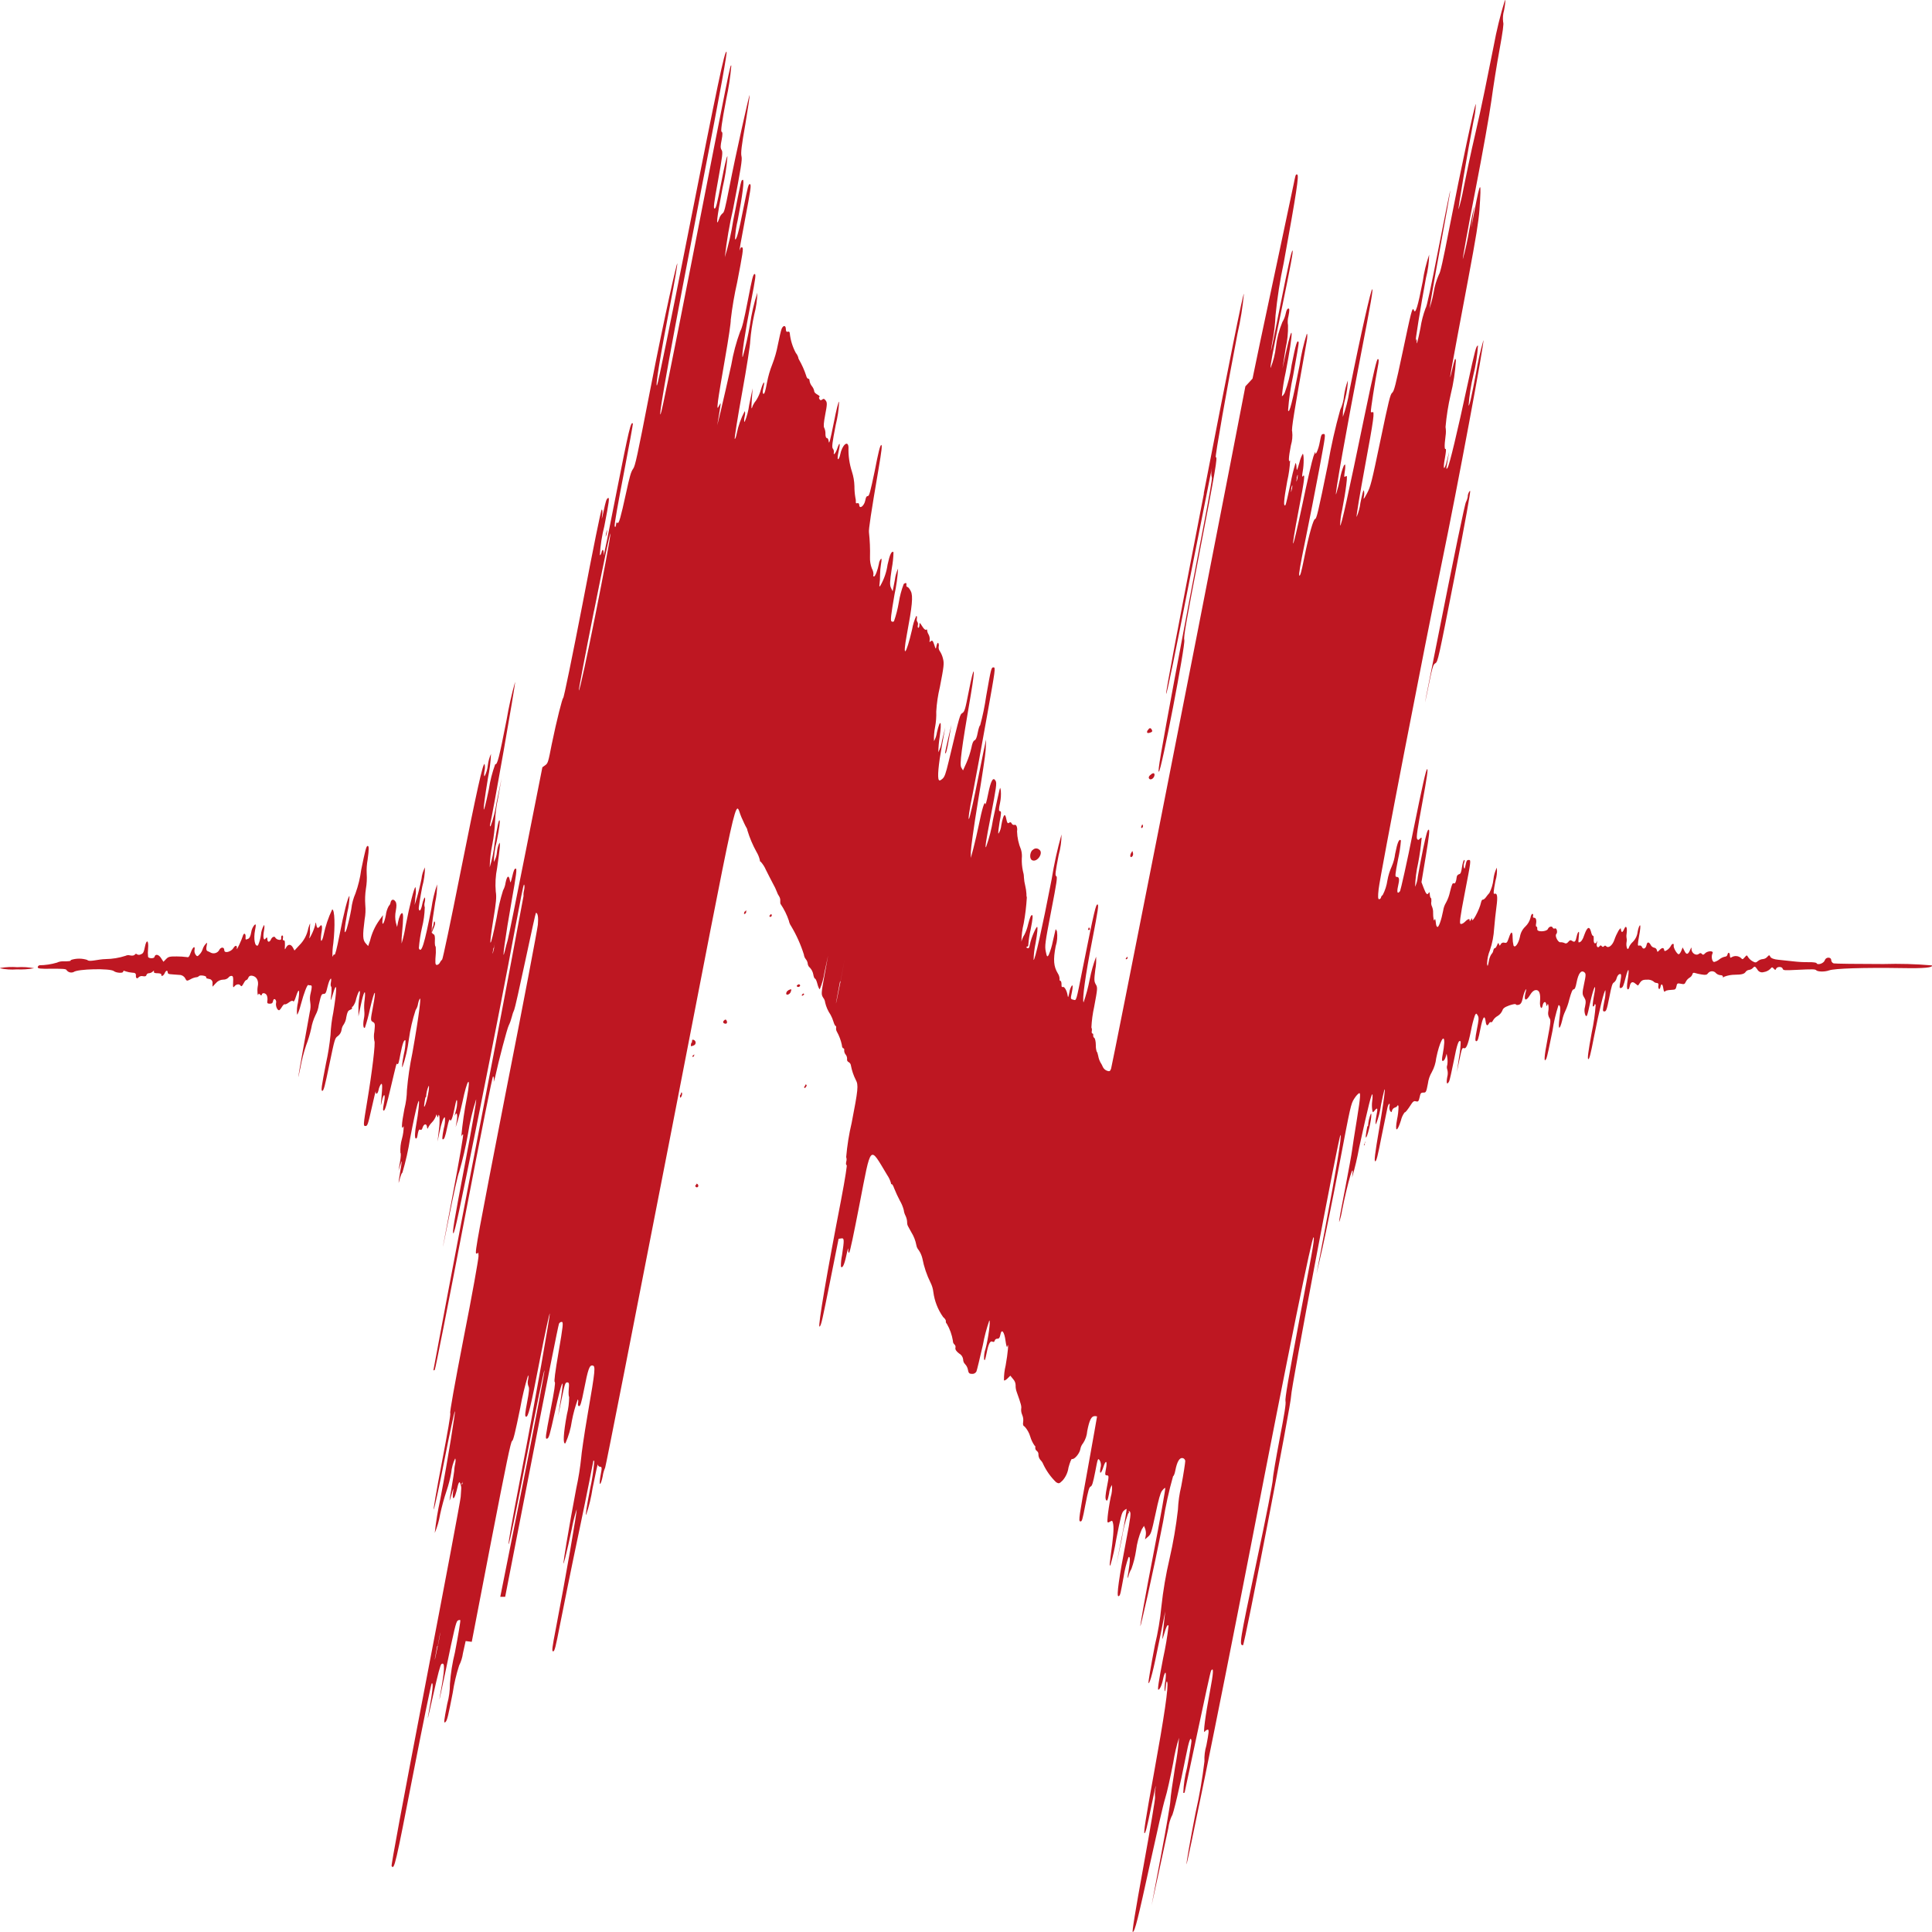 <?xml version="1.0" encoding="UTF-8"?> <svg xmlns="http://www.w3.org/2000/svg" width="120" height="120" viewBox="0 0 120 120" fill="none"><path fill-rule="evenodd" clip-rule="evenodd" d="M92.772 2.873C92.456 4.473 91.972 6.873 91.664 8.173C91.356 9.474 91.025 11.09 90.893 11.75C90.817 12.172 90.717 12.588 90.593 12.998C90.541 13.05 91.168 9.358 91.516 7.553C91.603 7.196 91.654 6.832 91.668 6.465C91.608 6.409 90.753 10.406 90.025 14.15C89.625 16.219 89.453 16.971 89.377 17.043C89.218 17.401 89.106 17.779 89.045 18.167C88.984 18.502 88.899 18.832 88.789 19.155C88.789 19.131 89.065 17.483 89.433 15.486C89.801 13.49 90.093 11.846 90.081 11.826C90.069 11.806 89.741 13.426 89.349 15.427C88.893 17.775 88.613 19.099 88.549 19.131C88.397 19.536 88.288 19.956 88.225 20.383C88.07 21.155 87.986 21.472 87.994 21.259C88.001 21.047 87.994 20.976 87.946 21.14C87.85 21.444 88.257 18.927 88.569 17.267C88.691 16.792 88.758 16.305 88.769 15.815C88.583 16.354 88.449 16.91 88.37 17.475C88.058 19.075 87.914 19.531 87.818 19.267C87.722 19.003 87.634 19.443 87.122 21.86C86.674 23.972 86.586 24.304 86.47 24.396C86.354 24.488 86.262 24.852 85.742 27.345C85.191 29.985 85.131 30.217 84.911 30.637C84.691 31.057 84.679 31.037 84.715 30.841C84.743 30.72 84.743 30.594 84.715 30.473C84.687 30.389 84.619 30.633 84.499 31.229C84.461 31.532 84.382 31.828 84.263 32.109C84.227 32.109 84.447 30.781 84.779 28.977C85.327 26.028 85.398 25.5 85.239 25.604C85.231 25.61 85.222 25.613 85.212 25.614C85.203 25.616 85.193 25.615 85.184 25.612C85.175 25.609 85.167 25.603 85.161 25.597C85.154 25.59 85.149 25.581 85.147 25.572C85.123 25.504 85.394 23.744 85.582 22.772C85.65 22.424 85.647 22.3 85.582 22.3C85.519 22.3 85.362 22.888 84.751 25.84C83.727 30.809 83.303 32.709 83.239 32.641C83.245 32.315 83.286 31.99 83.363 31.673C83.463 31.161 83.579 30.473 83.619 30.121C83.683 29.605 83.675 29.509 83.583 29.585C83.491 29.661 83.479 29.625 83.511 29.401C83.535 29.249 83.555 29.089 83.555 29.045C83.555 29.001 83.555 28.925 83.555 28.881C83.555 28.837 83.519 28.853 83.467 28.921C83.357 29.184 83.278 29.459 83.231 29.741C83.168 30.058 83.088 30.372 82.991 30.681C82.851 31.045 83.655 26.512 84.543 21.94C85.159 18.771 85.299 17.939 85.227 17.967C85.155 17.995 84.583 20.447 83.807 24.316C83.727 24.854 83.593 25.382 83.407 25.892C83.401 25.503 83.452 25.114 83.559 24.74C83.653 24.376 83.706 24.003 83.719 23.628C83.607 23.932 83.528 24.247 83.483 24.568C83.456 24.876 83.375 25.177 83.243 25.456C82.932 26.571 82.677 27.7 82.48 28.841C81.88 31.785 81.772 32.237 81.68 32.237C81.588 32.237 81.324 33.073 80.984 34.762C80.832 35.522 80.756 35.794 80.704 35.75C80.652 35.706 80.76 35.094 81.076 33.557C81.316 32.381 81.704 30.413 81.932 29.189C82.332 27.016 82.352 26.956 82.212 26.956C82.072 26.956 82.06 27.012 81.972 27.468C81.935 27.687 81.871 27.899 81.78 28.101C81.696 28.213 81.688 28.213 81.7 28.101C81.712 27.989 81.656 28.145 81.58 28.349C81.504 28.553 81.18 29.949 80.876 31.417C80.232 34.446 80.112 34.562 80.676 31.609C81.032 29.761 81.076 29.369 80.916 29.589C80.868 29.657 80.868 29.533 80.916 29.269C80.996 28.841 80.988 28.185 80.916 28.185C80.821 28.358 80.751 28.544 80.708 28.737C80.556 29.261 80.544 29.277 80.528 29.025C80.528 28.877 80.492 28.757 80.468 28.757C80.338 29.179 80.233 29.609 80.156 30.045C80.008 30.749 79.868 31.345 79.844 31.369C79.704 31.501 79.733 31.093 79.952 29.885C80.05 29.463 80.11 29.033 80.132 28.601C80.016 28.765 80.032 28.425 80.18 27.661C80.265 27.384 80.292 27.092 80.26 26.804C80.196 26.708 80.372 25.604 81.168 21.163C81.208 20.927 81.212 20.731 81.168 20.731C80.967 21.369 80.817 22.022 80.72 22.684C80.28 24.944 80.072 25.756 80.004 25.484C80.06 24.758 80.165 24.036 80.32 23.324C80.52 22.232 80.676 21.323 80.664 21.271C80.584 21.035 80.48 21.372 80.224 22.676C80.146 23.263 80.003 23.84 79.796 24.396C79.72 24.54 79.641 24.628 79.621 24.596C79.67 24.093 79.75 23.593 79.86 23.1C80.344 20.603 80.352 19.711 79.86 21.948L79.656 22.892L79.86 21.599C79.964 21.144 80.011 20.678 80 20.211C79.968 20.021 79.977 19.826 80.028 19.639C80.1 19.271 80.096 19.163 80.028 19.163C79.96 19.163 79.904 19.255 79.86 19.471C79.82 19.662 79.748 19.844 79.648 20.011C79.444 20.502 79.309 21.019 79.249 21.548C79.198 21.994 79.088 22.431 78.921 22.848C78.869 22.848 79.077 21.735 79.605 19.207C80.172 16.467 80.34 15.563 80.28 15.563C80.22 15.563 80.012 16.507 79.481 19.163C78.973 21.72 78.837 22.34 79.017 21.276C79.131 20.722 79.201 20.16 79.225 19.595C79.332 18.494 79.503 17.4 79.736 16.319C80.536 11.918 80.688 10.898 80.576 10.842C80.464 10.786 80.456 10.934 80.336 11.51C80.256 11.91 79.872 13.698 79.489 15.511C79.105 17.323 78.565 19.847 78.289 21.151L77.797 23.516L77.577 23.756L77.353 23.996L76.35 29.169C74.35 39.502 69.076 66.199 69.012 66.375C68.948 66.551 68.912 66.555 68.76 66.507C68.652 66.467 68.563 66.388 68.508 66.287C68.465 66.181 68.411 66.079 68.348 65.983C68.282 65.858 68.236 65.723 68.212 65.583C68.184 65.439 68.144 65.323 68.12 65.323C68.079 65.194 68.06 65.058 68.064 64.923C68.064 64.691 68.013 64.483 67.965 64.463C67.94 64.445 67.922 64.421 67.911 64.394C67.9 64.366 67.898 64.335 67.904 64.306C67.904 64.246 67.904 64.194 67.857 64.194C67.809 64.194 67.8 64.126 67.812 64.046C67.831 63.97 67.822 63.889 67.789 63.818C67.809 63.388 67.867 62.959 67.96 62.538C68.172 61.406 68.18 61.338 68.064 61.146C67.948 60.954 67.957 60.83 68.032 60.222C68.081 59.958 68.097 59.689 68.081 59.422C67.908 59.883 67.775 60.358 67.681 60.842C67.589 61.324 67.462 61.799 67.301 62.262C67.205 62.102 67.421 60.546 67.832 58.442C68.212 56.481 68.256 56.177 68.165 56.177C68.073 56.177 67.984 56.457 67.265 60.066C66.821 62.302 66.865 62.138 66.665 62.094C66.465 62.05 66.501 62.018 66.581 61.606C66.637 61.33 66.637 61.182 66.581 61.206C66.496 61.336 66.441 61.484 66.421 61.638C66.353 61.962 66.337 61.994 66.313 61.83C66.269 61.542 66.117 61.27 66.021 61.302C65.925 61.334 65.933 61.242 65.933 61.126C65.933 61.01 65.897 60.918 65.857 60.918C65.817 60.918 65.801 60.866 65.813 60.798C65.809 60.678 65.771 60.562 65.705 60.462C65.441 60.026 65.409 59.618 65.569 58.778C65.665 58.475 65.693 58.156 65.649 57.842C65.609 57.753 65.569 57.701 65.565 57.725C65.561 57.749 65.481 58.081 65.393 58.466C65.336 58.759 65.249 59.046 65.133 59.322C65.041 59.458 65.022 59.43 64.954 59.094C64.886 58.758 64.906 58.578 65.29 56.589C65.641 54.777 65.689 54.461 65.605 54.421C65.521 54.381 65.553 54.157 65.757 53.101C65.873 52.686 65.932 52.258 65.933 51.828C65.672 52.749 65.467 53.684 65.317 54.629C64.722 57.701 64.266 59.722 64.198 59.618C64.207 59.268 64.249 58.92 64.322 58.578C64.438 57.929 64.466 57.593 64.418 57.569C64.37 57.545 64.058 58.206 63.97 58.654C63.926 58.886 63.898 58.926 63.806 58.882C63.714 58.838 63.73 58.818 63.806 58.798C63.829 58.79 63.848 58.775 63.859 58.754C63.871 58.733 63.875 58.709 63.87 58.686C63.895 58.361 63.944 58.039 64.018 57.721C64.15 57.049 64.166 56.837 64.098 56.837C64.03 56.837 63.962 57.013 63.862 57.397C63.812 57.628 63.733 57.851 63.626 58.062C63.541 58.193 63.479 58.337 63.442 58.49C63.446 58.104 63.494 57.72 63.586 57.345C63.683 56.816 63.747 56.282 63.778 55.745C63.756 55.671 63.748 55.594 63.754 55.517C63.743 55.346 63.718 55.176 63.678 55.009C63.635 54.841 63.608 54.67 63.598 54.497C63.596 54.361 63.574 54.227 63.534 54.097C63.48 53.842 63.457 53.581 63.466 53.321C63.486 53.137 63.469 52.95 63.418 52.773C63.267 52.412 63.183 52.027 63.17 51.636C63.214 51.412 63.122 51.18 63.01 51.236C62.977 51.244 62.942 51.24 62.911 51.224C62.881 51.209 62.856 51.184 62.842 51.152C62.794 51.06 62.75 51.048 62.67 51.108C62.59 51.168 62.55 51.108 62.502 50.864C62.426 50.464 62.322 50.568 62.191 51.264C62.176 51.447 62.117 51.622 62.019 51.776C61.979 51.776 62.019 51.489 62.083 51.08C62.194 50.516 62.199 50.384 62.114 50.384C62.031 50.384 62.026 50.268 62.114 49.872C62.166 49.622 62.183 49.366 62.163 49.112C62.103 48.816 62.163 48.66 61.679 50.9C61.589 51.485 61.443 52.06 61.243 52.617C61.171 52.685 61.243 52.193 61.539 50.688C61.879 48.924 61.919 48.644 61.843 48.508C61.691 48.22 61.543 48.472 61.371 49.332C61.283 49.776 61.211 50.028 61.195 49.936C61.163 49.7 60.995 50.24 60.795 51.244C60.703 51.693 60.551 52.337 60.463 52.677L60.299 53.289V52.921C60.299 52.709 60.479 51.38 60.739 49.808C60.991 48.3 61.207 46.864 61.219 46.608C61.231 46.352 61.243 46.064 61.251 45.952C61.259 45.84 61.043 46.872 60.771 48.244C60.483 49.696 60.235 50.796 60.183 50.864C60.131 50.932 60.183 50.396 60.431 49.228C60.619 48.26 61.015 46.112 61.307 44.459C61.831 41.535 61.843 41.451 61.707 41.451C61.571 41.451 61.559 41.499 61.251 43.251C61.164 43.858 61.04 44.46 60.879 45.051C60.843 45.051 60.779 45.251 60.731 45.495C60.671 45.812 60.615 45.948 60.531 45.984C60.447 46.02 60.391 46.156 60.331 46.464C60.258 46.775 60.158 47.079 60.031 47.372L59.815 47.852L59.707 47.672C59.595 47.48 59.707 46.592 60.299 43.147C60.607 41.339 60.511 41.187 60.171 42.943C59.951 44.075 59.911 44.203 59.771 44.291C59.631 44.379 59.631 44.323 58.928 47.28C58.736 48.08 58.672 48.26 58.528 48.38C58.384 48.5 58.348 48.492 58.312 48.44C58.216 48.296 58.288 47.496 58.5 46.332L58.712 45.175L58.512 45.995C58.477 46.25 58.398 46.496 58.28 46.724C58.286 46.401 58.316 46.078 58.368 45.76C58.508 44.763 58.404 44.599 58.196 45.487C58.169 45.68 58.107 45.866 58.012 46.035C57.999 45.742 58.022 45.448 58.08 45.159C58.139 44.843 58.164 44.521 58.152 44.199C58.181 43.687 58.256 43.178 58.376 42.679C58.628 41.383 58.648 41.211 58.572 40.915C58.535 40.751 58.47 40.596 58.38 40.455C58.347 40.412 58.324 40.363 58.311 40.31C58.298 40.258 58.295 40.204 58.304 40.151C58.314 40.114 58.316 40.077 58.311 40.04C58.307 40.003 58.294 39.967 58.276 39.934C58.24 39.907 58.196 39.983 58.168 40.114C58.124 40.343 58.124 40.343 58.024 40.035C57.944 39.794 57.9 39.751 57.816 39.827C57.732 39.903 57.72 39.891 57.744 39.758C57.758 39.635 57.733 39.511 57.672 39.402C57.623 39.322 57.593 39.232 57.584 39.138C57.584 39.098 57.584 39.086 57.52 39.114C57.456 39.142 57.368 39.042 57.276 38.894C57.128 38.658 57.108 38.646 57.108 38.81C57.108 38.91 57.076 38.994 57.04 38.994C57.004 38.994 56.992 38.922 57.008 38.834C57.018 38.799 57.02 38.762 57.016 38.726C57.011 38.689 56.999 38.654 56.98 38.622C56.944 38.598 56.932 38.502 56.948 38.414C56.964 38.326 56.948 38.254 56.912 38.254C56.788 38.521 56.701 38.804 56.652 39.094C56.276 40.719 56.037 40.955 56.325 39.418C56.656 37.646 56.724 37.018 56.572 36.722C56.505 36.578 56.408 36.462 56.361 36.458C56.312 36.454 56.285 36.398 56.297 36.33C56.321 36.198 56.261 36.178 56.133 36.27C55.99 36.644 55.887 37.031 55.825 37.426C55.758 37.822 55.658 38.212 55.525 38.59C55.503 38.609 55.475 38.619 55.447 38.619C55.418 38.619 55.391 38.609 55.369 38.59C55.301 38.534 55.341 38.19 55.561 36.914C55.676 36.387 55.75 35.852 55.781 35.314C55.678 35.537 55.611 35.774 55.581 36.018L55.445 36.726L55.341 36.514C55.257 36.334 55.265 36.134 55.389 35.314C55.453 34.977 55.489 34.636 55.497 34.294C55.381 34.198 55.265 34.438 55.129 35.07C55.063 35.543 54.904 35.999 54.661 36.41C54.621 36.446 54.609 36.41 54.629 36.286C54.653 36.1 54.664 35.913 54.661 35.726C54.664 35.484 54.685 35.244 54.725 35.006C54.765 34.79 54.761 34.67 54.725 34.702C54.648 34.794 54.601 34.907 54.589 35.026C54.517 35.406 54.361 35.806 54.289 35.806C54.217 35.806 54.237 35.75 54.253 35.674C54.251 35.546 54.217 35.421 54.153 35.31C54.067 35.084 54.027 34.843 54.037 34.602C54.05 34.089 54.029 33.576 53.973 33.065C53.945 32.897 54.105 31.837 54.565 29.149C54.761 27.997 54.805 27.616 54.733 27.64C54.661 27.665 54.553 28.105 54.333 29.241C54.057 30.561 53.989 30.813 53.901 30.813C53.813 30.813 53.781 30.897 53.745 31.077C53.681 31.417 53.39 31.645 53.37 31.377C53.37 31.277 53.314 31.229 53.25 31.253C53.186 31.277 53.15 31.253 53.158 31.197C53.164 31.095 53.153 30.992 53.126 30.893C53.088 30.663 53.069 30.43 53.07 30.197C53.062 29.894 53.011 29.593 52.918 29.305C52.758 28.813 52.684 28.297 52.702 27.781C52.674 27.312 52.302 27.64 52.186 28.237C52.154 28.393 52.094 28.521 52.054 28.521C52.014 28.521 52.018 28.349 52.082 28.069C52.21 27.524 52.162 27.384 52.006 27.853C51.902 28.169 51.742 28.337 51.794 28.081C51.8 28.003 51.778 27.926 51.73 27.865C51.658 27.781 51.69 27.509 51.91 26.384C52.027 25.916 52.097 25.438 52.118 24.956C52.078 24.924 51.958 25.388 51.782 26.284C51.566 27.364 51.498 27.613 51.474 27.433C51.45 27.253 51.402 27.208 51.354 27.208C51.306 27.208 51.266 27.093 51.27 26.948C51.275 26.819 51.249 26.69 51.194 26.572C51.142 26.496 51.162 26.244 51.258 25.74C51.378 25.128 51.382 25 51.286 24.876C51.19 24.752 51.146 24.756 51.07 24.816C50.994 24.876 50.946 24.868 50.902 24.796C50.858 24.724 50.858 24.668 50.902 24.648C50.946 24.628 50.858 24.556 50.751 24.496C50.642 24.436 50.562 24.344 50.575 24.296C50.551 24.178 50.499 24.068 50.422 23.976C50.344 23.876 50.295 23.758 50.279 23.632C50.279 23.572 50.259 23.524 50.207 23.524C50.155 23.524 50.095 23.44 50.075 23.34C49.959 22.985 49.806 22.643 49.619 22.32C49.594 22.276 49.579 22.226 49.575 22.176C49.54 22.078 49.489 21.987 49.423 21.908C49.225 21.535 49.1 21.127 49.055 20.707C49.055 20.615 48.999 20.575 48.927 20.603C48.855 20.631 48.815 20.583 48.811 20.447C48.811 20.195 48.651 20.183 48.547 20.427C48.507 20.531 48.399 20.983 48.311 21.431C48.234 21.841 48.119 22.243 47.967 22.632C47.822 22.998 47.712 23.377 47.639 23.764C47.536 24.316 47.48 24.488 47.416 24.46C47.352 24.432 47.368 24.296 47.416 24.084C47.532 23.584 47.416 23.684 47.264 24.188C47.2 24.427 47.101 24.655 46.968 24.864C46.886 24.96 46.818 25.067 46.764 25.18C46.664 25.492 46.656 25.428 46.696 24.812L46.748 24.116L46.532 25.16C46.486 25.519 46.392 25.87 46.252 26.204C46.212 26.204 46.208 26.056 46.252 25.876C46.296 25.696 46.288 25.548 46.252 25.548C46.021 25.982 45.856 26.447 45.76 26.928C45.724 27.116 45.668 27.268 45.636 27.268C45.604 27.268 45.808 25.968 46.096 24.38C46.384 22.792 46.604 21.367 46.596 21.207C46.641 20.65 46.724 20.097 46.844 19.551C46.963 19.103 47.029 18.643 47.04 18.179C46.83 18.831 46.676 19.501 46.58 20.179C46.466 20.854 46.315 21.522 46.128 22.18C46.044 22.18 46.264 20.691 46.648 18.727C46.932 17.263 46.964 17.019 46.872 17.019C46.78 17.019 46.72 17.259 46.448 18.667C46.208 19.907 46.092 20.375 45.98 20.567C45.729 21.249 45.542 21.952 45.42 22.668C45.196 23.684 44.908 24.936 44.781 25.468L44.549 26.412L44.673 25.676C44.788 24.988 44.788 24.952 44.673 25.18C44.557 25.408 44.537 25.416 44.597 24.896C44.633 24.604 44.833 23.404 45.04 22.228C45.248 21.052 45.404 19.991 45.388 19.867C45.479 19.082 45.613 18.302 45.788 17.531C46.128 15.767 46.188 15.407 46.104 15.371C46.02 15.335 45.988 15.395 45.94 15.547C45.892 15.699 46.052 14.802 46.276 13.626C46.62 11.806 46.676 11.478 46.584 11.438C46.492 11.398 46.448 11.59 46.184 12.894C45.884 14.422 45.744 14.938 45.652 14.858C45.67 14.454 45.728 14.052 45.824 13.658C46.12 12.134 46.244 11.13 46.136 11.17C46.028 11.21 46.068 11.042 45.544 13.682C45.426 14.458 45.251 15.224 45.02 15.975C45.135 14.963 45.307 13.958 45.536 12.966C46.028 10.414 46.108 9.918 46.056 9.714C46.004 9.51 46.056 9.061 46.3 7.689C46.464 6.705 46.58 5.905 46.556 5.905C46.532 5.905 45.724 9.45 45.288 11.698C45.044 12.942 44.977 13.202 44.889 13.242C44.782 13.332 44.705 13.452 44.669 13.586C44.445 14.21 44.521 13.546 44.88 11.662C45.032 11.02 45.133 10.367 45.184 9.71C45.144 9.678 45.012 10.23 44.804 11.31C44.536 12.69 44.469 12.954 44.385 12.954C44.301 12.954 44.333 12.662 44.6 11.206C44.876 9.674 44.904 9.442 44.821 9.318C44.736 9.194 44.752 9.041 44.821 8.697C44.888 8.353 44.884 8.205 44.821 8.185C44.757 8.165 44.821 7.661 45.108 6.153C45.26 5.469 45.365 4.775 45.424 4.077C45.36 3.981 45.364 3.969 42.949 16.311C41.722 22.58 41.106 25.588 41.03 25.728C40.858 26.028 41.73 21.232 43.617 11.458C44.816 5.325 45.184 3.209 45.124 3.209C44.996 3.209 44.609 5.041 42.697 14.714C41.65 20.027 40.878 23.804 40.814 23.916C40.67 24.188 41.022 22.028 41.634 18.879C41.898 17.515 42.093 16.379 42.066 16.355C42.038 16.331 41.35 19.255 40.374 24.272C39.574 28.389 39.454 28.945 39.322 29.121C39.19 29.297 39.102 29.621 38.879 30.653C38.551 32.153 38.439 32.545 38.355 32.477C38.271 32.409 38.279 32.513 38.259 32.617C38.239 32.721 38.211 32.781 38.179 32.685C38.147 32.589 38.391 31.245 38.735 29.457C39.066 27.745 39.322 26.332 39.31 26.312C39.19 26.132 39.062 26.668 38.291 30.581C37.839 32.885 37.491 34.634 37.491 34.466C37.523 34.15 37.415 34.03 37.359 34.322C37.339 34.41 37.295 34.486 37.255 34.486C37.291 33.878 37.385 33.275 37.535 32.685C37.839 31.121 37.867 30.893 37.767 30.933C37.667 30.973 37.619 31.149 37.495 31.733C37.391 32.225 37.355 32.333 37.395 32.049C37.435 31.765 37.419 31.649 37.375 31.649C37.331 31.649 36.863 33.958 36.175 37.554C35.552 40.755 35.016 43.387 34.976 43.363C34.936 43.339 34.576 44.727 34.268 46.232C34.052 47.344 34.032 47.408 33.868 47.528L33.688 47.656L32.645 52.917C32.073 55.809 31.573 58.27 31.537 58.386C31.501 58.502 31.417 58.81 31.353 59.078C31.141 59.958 31.389 58.15 31.781 55.949C32.073 54.309 32.117 53.949 32.033 53.949C31.949 53.949 31.901 54.081 31.821 54.421C31.713 54.865 31.705 54.881 31.665 54.665C31.601 54.325 31.489 54.397 31.401 54.833C31.379 54.999 31.326 55.159 31.245 55.305C31.071 55.863 30.938 56.432 30.845 57.009C30.445 59.01 30.322 59.07 30.637 57.137C30.821 56.033 30.849 55.717 30.793 55.381C30.751 54.889 30.779 54.393 30.877 53.909C31.053 52.669 31.077 52.417 31.025 52.341C30.939 52.52 30.886 52.714 30.869 52.913C30.851 53.134 30.785 53.349 30.673 53.541C30.68 53.114 30.739 52.689 30.849 52.277C31.017 51.416 31.073 50.992 31.025 50.952C30.977 50.912 30.897 51.272 30.721 52.381C30.668 52.885 30.566 53.384 30.417 53.869C30.428 53.395 30.481 52.924 30.577 52.461C30.674 51.966 30.733 51.464 30.753 50.96C30.773 50.504 30.832 50.05 30.929 49.604L31.153 48.34L30.845 49.836C30.771 50.345 30.646 50.845 30.47 51.328C30.433 51.328 30.422 51.264 30.445 51.184C30.569 50.764 32.045 42.383 31.993 42.355C31.776 43.131 31.6 43.917 31.465 44.711C30.997 47.092 30.889 47.512 30.761 47.464C30.574 47.973 30.44 48.499 30.361 49.036C29.962 50.936 29.93 50.636 30.309 48.32C30.411 47.827 30.474 47.327 30.497 46.824C30.398 47.045 30.332 47.279 30.302 47.52C30.279 47.763 30.21 47.999 30.098 48.216C30.058 48.216 30.058 48.056 30.098 47.856C30.128 47.724 30.128 47.587 30.098 47.456C29.998 47.372 29.618 49.084 28.582 54.277C28.006 57.181 27.503 59.574 27.462 59.602C27.401 59.655 27.352 59.72 27.319 59.794C27.302 59.83 27.276 59.861 27.245 59.885C27.214 59.91 27.177 59.926 27.139 59.934C27.027 59.934 27.019 59.822 27.071 59.178C27.071 58.966 27.071 58.778 27.047 58.778C27.023 58.778 26.999 58.614 27.011 58.417C27.023 58.221 27.011 58.045 26.911 58.017C26.759 57.969 26.783 57.597 27.031 56.053C27.112 55.684 27.152 55.307 27.151 54.929C26.985 55.414 26.866 55.914 26.795 56.421C26.359 58.662 26.171 59.258 26.015 58.898C26.05 58.465 26.116 58.036 26.211 57.613C26.314 57.204 26.372 56.784 26.383 56.361C26.349 56.253 26.349 56.137 26.383 56.029C26.415 55.873 26.407 55.745 26.383 55.745C26.359 55.745 26.275 55.933 26.231 56.145C26.155 56.545 26.043 56.681 26.007 56.425C26.007 56.353 26.099 55.745 26.227 55.073C26.336 54.682 26.393 54.279 26.395 53.873C26.278 54.096 26.204 54.339 26.179 54.589C26.099 54.989 25.971 55.509 25.895 55.753L25.755 56.205L25.807 55.653C25.841 55.471 25.841 55.283 25.807 55.101C25.727 55.101 25.447 56.201 25.195 57.501C25.138 57.875 25.054 58.244 24.943 58.606C24.938 58.376 24.948 58.146 24.975 57.917C25.055 57.065 25.059 56.717 24.975 56.717C24.891 56.717 24.791 56.941 24.723 57.277L24.663 57.578L24.584 57.289C24.535 57.053 24.535 56.809 24.584 56.573C24.64 56.273 24.636 56.101 24.564 55.997C24.448 55.821 24.3 55.853 24.256 56.065C24.244 56.143 24.206 56.215 24.148 56.269C24.05 56.448 23.987 56.643 23.964 56.845C23.86 57.389 23.708 57.581 23.76 57.105L23.788 56.841L23.552 57.169C23.286 57.544 23.095 57.967 22.988 58.413L22.868 58.762L22.716 58.593C22.528 58.386 22.516 58.126 22.648 57.109C22.703 56.81 22.717 56.504 22.688 56.201C22.664 55.866 22.677 55.529 22.728 55.197C22.781 54.889 22.797 54.576 22.776 54.265C22.762 53.969 22.782 53.672 22.836 53.381C22.92 52.753 22.924 52.541 22.836 52.541C22.748 52.541 22.684 52.821 22.436 54.017C22.371 54.519 22.252 55.013 22.08 55.489C21.944 55.798 21.857 56.126 21.82 56.461C21.745 56.881 21.649 57.296 21.532 57.705C21.353 58.197 21.373 57.737 21.576 56.657C21.658 56.329 21.702 55.992 21.708 55.653C21.62 55.653 21.349 56.713 21.077 58.126C20.921 58.926 20.817 59.326 20.777 59.298C20.737 59.27 20.709 59.298 20.697 59.346C20.685 59.394 20.665 59.426 20.649 59.402C20.642 59.134 20.66 58.866 20.701 58.602C20.825 57.525 20.789 56.485 20.633 56.485C20.391 56.995 20.211 57.533 20.097 58.086C20.057 58.278 19.997 58.434 19.957 58.434C19.917 58.434 19.925 58.234 19.957 57.989C20.041 57.562 20.001 57.353 19.869 57.533C19.737 57.713 19.673 57.625 19.645 57.429C19.617 57.233 19.613 57.261 19.565 57.493C19.509 57.691 19.434 57.882 19.341 58.066C19.221 58.302 19.185 58.338 19.225 58.19C19.252 58.082 19.262 57.972 19.257 57.861C19.245 57.739 19.245 57.616 19.257 57.493C19.277 57.293 19.257 57.321 19.149 57.653C19.076 58.056 18.88 58.426 18.59 58.714L18.29 59.038L18.194 58.858C18.07 58.626 17.882 58.63 17.766 58.858C17.686 59.018 17.678 58.998 17.698 58.718C17.698 58.517 17.698 58.398 17.634 58.41C17.57 58.422 17.554 58.358 17.574 58.266C17.594 58.173 17.574 58.102 17.53 58.102C17.486 58.102 17.458 58.169 17.466 58.254C17.474 58.338 17.466 58.402 17.306 58.37C17.229 58.356 17.159 58.314 17.11 58.254C17.066 58.126 16.902 58.181 16.83 58.349C16.758 58.518 16.622 58.558 16.606 58.349C16.606 58.209 16.574 58.198 16.506 58.286C16.374 58.466 16.318 58.221 16.398 57.805C16.434 57.613 16.43 57.457 16.398 57.457C16.288 57.644 16.223 57.853 16.206 58.069C16.177 58.293 16.116 58.511 16.026 58.718C15.831 58.842 15.735 58.318 15.842 57.773C15.911 57.413 15.906 57.373 15.799 57.457C15.693 57.587 15.625 57.743 15.603 57.909C15.559 58.154 15.499 58.273 15.415 58.309C15.243 58.382 15.243 58.378 15.255 58.182C15.267 57.986 15.147 57.906 15.083 58.133C15.019 58.361 14.683 59.082 14.707 58.934C14.747 58.702 14.619 58.681 14.491 58.894C14.363 59.106 13.935 59.246 13.931 59.018C13.927 58.79 13.695 58.822 13.611 59.018C13.561 59.102 13.482 59.165 13.388 59.194C13.294 59.224 13.193 59.218 13.104 59.178C13.037 59.139 12.967 59.105 12.896 59.078C12.816 59.046 12.796 58.946 12.832 58.766C12.88 58.518 12.876 58.514 12.748 58.662C12.673 58.751 12.618 58.855 12.584 58.966C12.547 59.079 12.486 59.183 12.404 59.27C12.264 59.422 12.244 59.422 12.152 59.298C12.094 59.217 12.068 59.117 12.08 59.018C12.136 58.718 11.988 58.79 11.864 59.126C11.74 59.462 11.712 59.47 11.604 59.446C11.397 59.419 11.189 59.406 10.98 59.406C10.58 59.406 10.468 59.406 10.32 59.566L10.152 59.738L9.997 59.498C9.849 59.274 9.641 59.238 9.597 59.434C9.577 59.546 9.245 59.542 9.197 59.434C9.179 59.266 9.179 59.097 9.197 58.93C9.245 58.386 9.097 58.306 8.997 58.826C8.933 59.142 8.893 59.226 8.749 59.274C8.713 59.296 8.671 59.307 8.629 59.307C8.587 59.307 8.545 59.296 8.509 59.274C8.469 59.226 8.417 59.234 8.373 59.294C8.329 59.354 8.217 59.37 8.077 59.342C7.986 59.313 7.887 59.322 7.801 59.366C7.401 59.496 6.983 59.565 6.562 59.57C6.366 59.57 6.038 59.626 5.83 59.658C5.622 59.69 5.45 59.686 5.43 59.626C5.096 59.516 4.736 59.516 4.402 59.626C4.402 59.702 4.322 59.71 3.875 59.71C3.758 59.712 3.644 59.739 3.539 59.79C3.187 59.894 2.822 59.949 2.455 59.954C2.426 59.96 2.4 59.975 2.38 59.996C2.36 60.018 2.347 60.045 2.343 60.074C2.343 60.162 2.495 60.182 3.211 60.17C3.815 60.17 4.107 60.17 4.131 60.25C4.178 60.319 4.249 60.37 4.33 60.392C4.411 60.415 4.498 60.408 4.574 60.374C4.814 60.178 6.854 60.134 7.074 60.318C7.205 60.426 7.625 60.462 7.645 60.362C7.665 60.262 7.717 60.298 7.809 60.334C7.939 60.376 8.073 60.403 8.209 60.414C8.401 60.414 8.453 60.47 8.441 60.606C8.429 60.742 8.513 60.834 8.621 60.69C8.656 60.66 8.699 60.639 8.744 60.63C8.789 60.62 8.836 60.621 8.881 60.634C9.013 60.658 9.085 60.634 9.097 60.558C9.106 60.526 9.126 60.499 9.153 60.479C9.179 60.46 9.212 60.449 9.245 60.45C9.33 60.444 9.412 60.41 9.477 60.354C9.557 60.274 9.577 60.274 9.561 60.354C9.545 60.434 9.645 60.45 9.789 60.45C9.933 60.45 10.028 60.486 10.021 60.534C9.992 60.682 10.156 60.618 10.228 60.45C10.3 60.282 10.404 60.234 10.416 60.386C10.428 60.538 10.512 60.498 11.152 60.554C11.223 60.554 11.293 60.574 11.354 60.611C11.415 60.647 11.466 60.699 11.5 60.762C11.592 60.942 11.608 60.946 11.832 60.826C11.941 60.761 12.062 60.717 12.188 60.698C12.219 60.698 12.25 60.692 12.279 60.679C12.308 60.667 12.334 60.649 12.356 60.626C12.416 60.546 12.824 60.606 12.808 60.694C12.792 60.782 12.888 60.778 12.995 60.806C13.026 60.809 13.056 60.819 13.084 60.834C13.111 60.849 13.134 60.87 13.153 60.895C13.172 60.919 13.186 60.947 13.194 60.978C13.202 61.008 13.204 61.039 13.199 61.07V61.286L13.403 61.07C13.46 61.002 13.531 60.946 13.611 60.907C13.691 60.869 13.778 60.848 13.867 60.846C13.926 60.849 13.985 60.839 14.04 60.817C14.095 60.796 14.145 60.764 14.187 60.722C14.207 60.69 14.235 60.663 14.268 60.645C14.3 60.626 14.337 60.615 14.375 60.614C14.475 60.614 14.499 60.702 14.479 61.014C14.459 61.326 14.479 61.374 14.567 61.258C14.655 61.142 14.855 61.082 14.943 61.218C14.995 61.29 15.035 61.258 15.123 61.094C15.211 60.93 15.263 60.874 15.299 60.874C15.335 60.874 15.395 60.806 15.427 60.722C15.459 60.638 15.539 60.578 15.687 60.61C15.947 60.662 16.087 60.93 16.006 61.286C15.963 61.522 16.006 61.966 16.054 61.746C16.054 61.706 16.11 61.722 16.158 61.778C16.206 61.834 16.246 61.85 16.262 61.778C16.286 61.634 16.502 61.67 16.574 61.83C16.614 61.935 16.625 62.048 16.606 62.158C16.582 62.298 16.606 62.342 16.75 62.342C16.894 62.342 16.934 62.298 16.958 62.182C16.982 62.066 17.018 62.034 17.086 62.066C17.117 62.096 17.138 62.134 17.149 62.176C17.159 62.217 17.158 62.261 17.146 62.302C17.11 62.486 17.222 62.75 17.334 62.75C17.362 62.75 17.442 62.658 17.51 62.542C17.578 62.426 17.658 62.354 17.686 62.378C17.714 62.402 17.834 62.35 17.946 62.262C18.058 62.174 18.166 62.13 18.206 62.186C18.246 62.242 18.302 62.154 18.382 61.898C18.578 61.29 18.642 61.466 18.509 62.262C18.447 62.509 18.427 62.765 18.45 63.018C18.49 63.018 18.594 62.754 18.689 62.382C18.878 61.666 19.089 61.142 19.145 61.182C19.195 61.197 19.246 61.203 19.297 61.202C19.381 61.202 19.385 61.31 19.297 61.678C19.246 61.864 19.237 62.06 19.269 62.25C19.302 62.453 19.293 62.66 19.241 62.858C19.193 63.142 18.981 64.314 18.773 65.463C18.486 67.063 18.458 67.267 18.657 66.323C18.742 65.851 18.86 65.385 19.013 64.931C19.143 64.591 19.249 64.242 19.329 63.886C19.378 63.596 19.469 63.315 19.597 63.05C19.704 62.853 19.774 62.637 19.801 62.414C19.941 61.798 19.969 61.734 20.097 61.734C20.225 61.734 20.253 61.674 20.349 61.266C20.465 60.786 20.637 60.59 20.549 61.038C20.521 61.174 20.549 61.286 20.573 61.286C20.597 61.286 20.601 61.514 20.573 61.798C20.545 62.082 20.517 62.198 20.573 62.062C20.629 61.926 20.689 61.69 20.741 61.534C20.941 60.946 20.921 61.534 20.701 62.886C20.607 63.346 20.549 63.813 20.529 64.282C20.471 64.873 20.378 65.46 20.249 66.039C19.969 67.479 19.929 67.755 20.017 67.755C20.105 67.755 20.177 67.475 20.457 66.119C20.789 64.519 20.801 64.479 20.981 64.355C21.045 64.308 21.1 64.248 21.14 64.179C21.181 64.11 21.207 64.034 21.217 63.955C21.233 63.835 21.279 63.722 21.353 63.626C21.438 63.491 21.492 63.338 21.509 63.178C21.573 62.85 21.616 62.778 21.74 62.726C21.864 62.674 21.88 62.638 21.864 62.598C21.848 62.558 21.864 62.522 21.912 62.522C22.022 62.378 22.094 62.209 22.124 62.03C22.296 61.446 22.42 61.378 22.32 61.93C22.277 62.194 22.258 62.462 22.264 62.73V63.13L22.4 62.478C22.592 61.562 22.732 61.33 22.652 62.078C22.616 62.315 22.608 62.555 22.628 62.794C22.644 62.959 22.635 63.125 22.6 63.286C22.532 63.63 22.568 63.922 22.668 63.826C22.795 63.444 22.899 63.053 22.98 62.658C23.28 61.378 23.4 61.322 23.16 62.57C23.012 63.342 23.008 63.394 23.16 63.474C23.312 63.554 23.292 63.642 23.252 64.079C23.215 64.269 23.215 64.464 23.252 64.655C23.336 64.723 23.112 66.583 22.804 68.423C22.564 69.871 22.556 69.939 22.692 69.939C22.828 69.939 22.848 69.871 23.092 68.795C23.232 68.163 23.344 67.711 23.336 67.791C23.336 68.023 23.46 67.955 23.512 67.707C23.535 67.585 23.58 67.469 23.644 67.363C23.752 67.219 23.764 67.419 23.688 68.227C23.64 68.735 23.64 68.755 23.716 68.403C23.844 67.831 23.96 67.931 23.848 68.515C23.776 68.875 23.776 69.003 23.848 68.979C23.92 68.955 24.028 68.579 24.248 67.639C24.648 65.971 24.611 66.039 24.68 66.091C24.747 66.143 24.787 65.903 24.867 65.491C25.003 64.803 25.095 64.546 25.187 64.623C25.188 64.912 25.153 65.201 25.083 65.483C24.983 65.991 24.951 66.283 24.995 66.283C25.188 65.722 25.322 65.143 25.395 64.555C25.48 63.938 25.62 63.33 25.815 62.738C25.895 62.618 25.947 62.481 25.967 62.338C26.003 62.166 26.059 62.026 26.095 62.026C26.131 62.026 26.063 62.882 25.611 65.419C25.453 66.174 25.341 66.938 25.275 67.707C25.269 68.101 25.216 68.493 25.119 68.875C24.931 69.843 24.915 70.248 25.075 69.947C25.073 70.211 25.037 70.473 24.967 70.728C24.884 71.013 24.852 71.311 24.871 71.608C24.911 71.608 24.899 71.856 24.847 72.16L24.751 72.712L24.879 72.312C24.983 71.98 24.975 72.08 24.847 72.844C24.747 73.44 24.731 73.612 24.807 73.316C24.883 73.02 24.951 72.844 24.991 72.844C25.201 72.139 25.362 71.422 25.475 70.695C25.875 68.587 26.111 67.799 25.999 68.839C25.971 69.115 25.911 69.539 25.863 69.775C25.763 70.296 25.747 70.716 25.831 70.716C25.915 70.716 25.919 70.579 25.951 70.419C25.995 70.195 26.031 70.135 26.099 70.168C26.167 70.2 26.211 70.168 26.247 70.039C26.327 69.795 26.491 69.763 26.523 69.992C26.523 70.096 26.563 70.132 26.579 70.072C26.64 69.939 26.724 69.819 26.827 69.715C26.938 69.601 27.023 69.465 27.079 69.315C27.103 69.199 27.111 69.195 27.151 69.315C27.191 69.435 27.198 69.423 27.223 69.315C27.247 69.207 27.259 69.227 27.295 69.339C27.312 69.626 27.3 69.915 27.259 70.199L27.175 70.912L27.295 70.335C27.43 69.703 27.542 69.395 27.634 69.395C27.654 69.632 27.63 69.871 27.562 70.099C27.459 70.624 27.451 70.792 27.518 70.768C27.586 70.744 27.639 70.7 27.79 69.968C27.862 69.643 27.918 69.479 27.942 69.547C28.002 69.719 28.11 69.459 28.242 68.795C28.338 68.315 28.366 68.247 28.394 68.395C28.399 68.604 28.371 68.812 28.31 69.011C28.246 69.235 28.222 69.355 28.258 69.275C28.37 69.019 28.434 69.215 28.37 69.611L28.302 70.011L28.446 69.559C28.522 69.311 28.646 68.815 28.722 68.455C29.026 66.971 29.274 66.703 29.006 68.147C28.845 68.959 28.726 69.779 28.65 70.603C28.674 70.523 28.722 70.46 28.762 70.46C28.802 70.46 28.558 71.9 28.05 74.576C27.395 78.017 27.358 78.221 27.842 75.824C28.186 74.092 28.458 72.892 28.518 72.796C28.74 72.027 28.922 71.247 29.062 70.46C29.176 69.725 29.346 69 29.57 68.291C29.614 68.291 29.366 69.743 28.85 72.448C28.194 75.9 28.078 76.6 28.158 76.6C28.238 76.6 28.51 75.336 29.802 68.923C30.649 64.703 31.601 59.818 31.917 58.069C32.317 55.965 32.509 54.909 32.549 54.945C32.589 54.981 32.585 55.133 32.549 55.301C32.519 55.416 32.508 55.535 32.517 55.653C32.517 55.673 31.281 62.302 29.718 70.383C28.154 78.465 26.919 85.094 26.919 85.11C26.919 85.126 26.967 85.11 27.003 85.086C27.039 85.062 27.854 80.933 28.81 75.94C29.922 70.159 30.581 66.859 30.625 66.859C30.669 66.859 30.681 66.979 30.669 67.123C30.657 67.267 30.669 67.183 30.753 66.899C30.973 65.875 31.505 63.862 31.597 63.698C31.679 63.527 31.743 63.347 31.789 63.162C31.824 63.008 31.875 62.858 31.941 62.714C31.973 62.67 32.281 61.298 32.629 59.666C32.977 58.033 33.269 56.697 33.288 56.697C33.404 56.697 33.448 56.981 33.408 57.433C33.38 57.725 32.485 62.43 31.409 67.883C29.694 76.685 29.486 77.809 29.574 77.853C29.585 77.859 29.598 77.862 29.61 77.862C29.623 77.863 29.636 77.86 29.648 77.856C29.66 77.85 29.67 77.843 29.679 77.834C29.687 77.824 29.694 77.813 29.698 77.801C29.698 77.745 29.722 77.849 29.722 78.025C29.722 78.201 29.322 80.461 28.81 83.038C28.222 86.066 27.926 87.738 27.966 87.77C28.006 87.802 27.81 88.93 27.439 90.867C27.099 92.643 26.891 93.843 26.943 93.747C26.995 93.651 27.299 92.251 27.618 90.619C27.938 88.987 28.226 87.646 28.258 87.646C28.29 87.646 27.858 90.467 27.343 93.143C27.192 93.827 27.078 94.519 27.003 95.216C27.16 94.843 27.273 94.454 27.338 94.055C27.445 93.562 27.578 93.074 27.738 92.595C27.862 92.228 27.958 91.852 28.026 91.471C28.055 91.167 28.136 90.871 28.266 90.595C28.306 90.595 28.31 90.751 28.266 90.943C28.222 91.135 28.21 91.343 28.21 91.375C28.21 91.407 28.134 91.899 28.042 92.439C27.882 93.351 27.882 93.379 28.042 92.839C28.15 92.439 28.186 92.371 28.15 92.595C28.082 93.051 28.15 93.215 28.274 92.879C28.335 92.703 28.384 92.522 28.422 92.339C28.454 92.187 28.506 92.063 28.538 92.063C28.57 92.063 28.666 92.279 28.646 92.487C28.646 92.559 28.622 92.783 28.614 92.975C28.606 93.167 27.622 98.392 26.431 104.577C24.979 112.138 24.288 115.851 24.323 115.907C24.491 116.155 24.564 115.839 25.651 110.242C26.259 107.117 26.779 104.581 26.815 104.557C26.927 104.489 26.875 105.021 26.659 106.189C26.503 107.046 26.547 106.877 26.895 105.333C27.199 103.973 27.351 103.401 27.422 103.353C27.646 103.213 27.63 103.685 27.358 105.153C27.203 106.013 27.339 105.417 27.703 103.665C28.206 101.225 28.326 100.724 28.426 100.664C28.448 100.645 28.475 100.632 28.503 100.626C28.532 100.619 28.562 100.62 28.59 100.628C28.614 100.652 28.466 101.553 28.258 102.629C28.098 103.272 27.994 103.928 27.946 104.589C27.946 105.008 27.889 105.425 27.778 105.829C27.567 106.921 27.55 107.053 27.662 106.965C27.774 106.877 27.842 106.565 28.118 105.153C28.204 104.574 28.338 104.002 28.518 103.445C28.639 103.206 28.718 102.95 28.754 102.685L28.922 101.929L29.11 101.953L29.302 101.977L30.502 95.756C31.453 90.855 31.729 89.531 31.805 89.503C31.881 89.475 32.001 88.971 32.313 87.45C32.433 86.768 32.594 86.093 32.797 85.43C32.829 85.43 32.833 85.558 32.797 85.71C32.763 85.843 32.773 85.983 32.825 86.11C32.885 86.202 32.865 86.438 32.741 87.09C32.617 87.742 32.593 87.958 32.661 87.99C32.805 88.058 32.941 87.51 33.536 84.43C33.84 82.862 34.12 81.577 34.152 81.577C34.184 81.577 33.312 86.678 32.305 91.875C31.817 94.407 31.549 95.908 31.593 95.908C31.637 95.908 32.049 93.907 32.709 90.503C33.3 87.462 33.788 85.098 33.82 85.098C33.852 85.098 33.281 88.126 32.481 92.139L31.073 99.18H31.377L33.013 90.779C33.912 86.146 34.68 82.293 34.72 82.217C34.736 82.183 34.761 82.154 34.793 82.134C34.825 82.114 34.862 82.104 34.9 82.105C34.996 82.129 34.972 82.362 34.696 83.97C34.476 85.254 34.404 85.814 34.456 85.838C34.508 85.862 34.436 86.366 34.188 87.626C33.872 89.259 33.856 89.387 33.976 89.359C34.096 89.331 34.14 89.167 34.468 87.686C34.896 85.73 35.076 85.338 34.832 86.886L34.664 87.95L34.88 86.906C35.08 85.946 35.108 85.862 35.232 85.862C35.356 85.862 35.356 85.946 35.324 86.314C35.304 86.562 35.324 86.762 35.352 86.762C35.35 87.129 35.303 87.495 35.212 87.85C34.992 89.031 34.952 89.751 35.12 89.643C35.318 89.201 35.452 88.734 35.52 88.254C35.605 87.803 35.727 87.358 35.884 86.926C35.916 86.926 35.928 87.018 35.904 87.134C35.88 87.25 35.904 87.338 35.972 87.338C36.039 87.338 36.108 87.17 36.272 86.322C36.523 85.038 36.611 84.782 36.803 84.814C36.995 84.846 36.987 85.042 36.503 87.83C36.267 89.195 36.103 90.399 36.103 90.507C36.036 91.159 35.932 91.807 35.792 92.447C35.608 93.403 35.336 94.924 35.188 95.82C34.952 97.276 34.944 97.376 35.108 96.756C35.208 96.356 35.388 95.58 35.508 94.992C35.582 94.577 35.684 94.168 35.812 93.767C35.895 93.611 35.08 98.3 34.532 101.112C34.292 102.353 34.264 102.569 34.356 102.569C34.448 102.569 34.508 102.329 34.784 100.908C34.964 99.996 35.492 97.352 35.984 95.035C36.475 92.719 36.847 90.779 36.855 90.735C36.863 90.691 36.887 90.707 36.911 90.775C36.862 91.362 36.773 91.945 36.643 92.519C36.439 93.579 36.355 94.119 36.407 94.091C36.589 93.551 36.723 92.995 36.807 92.431C36.983 91.543 37.131 90.883 37.131 90.959C37.132 90.996 37.147 91.032 37.173 91.058C37.199 91.085 37.234 91.101 37.271 91.103C37.391 91.103 37.395 91.163 37.303 91.635C37.247 91.935 37.231 92.167 37.271 92.167C37.311 92.167 37.383 91.955 37.435 91.691C37.461 91.507 37.512 91.329 37.587 91.159C37.619 91.127 39.43 81.917 41.614 70.695C46.088 47.7 45.612 49.78 46.048 50.752C46.172 51.032 46.308 51.324 46.356 51.396C46.395 51.45 46.418 51.514 46.424 51.581C46.564 52.043 46.753 52.49 46.988 52.913C47.084 53.071 47.154 53.244 47.196 53.425C47.196 53.477 47.196 53.517 47.244 53.517C47.381 53.667 47.492 53.841 47.572 54.029C47.712 54.313 47.915 54.701 48.019 54.901C48.109 55.057 48.187 55.221 48.251 55.389C48.284 55.489 48.331 55.583 48.391 55.669C48.449 55.759 48.474 55.867 48.463 55.973C48.463 56.057 48.463 56.137 48.487 56.153C48.704 56.474 48.876 56.823 48.999 57.189C49.02 57.304 49.065 57.413 49.131 57.509C49.467 58.069 49.736 58.667 49.931 59.29C49.942 59.395 49.984 59.495 50.051 59.578C50.12 59.66 50.162 59.762 50.171 59.87C50.184 59.963 50.233 60.047 50.307 60.106C50.409 60.218 50.48 60.357 50.511 60.506C50.535 60.662 50.587 60.786 50.623 60.786C50.658 60.786 50.727 60.934 50.77 61.114C50.815 61.294 50.882 61.442 50.918 61.442C51.059 61.108 51.157 60.757 51.21 60.398L51.434 59.354L51.214 60.554C51.002 61.726 50.998 61.754 51.13 61.97C51.197 62.054 51.239 62.155 51.25 62.262C51.313 62.536 51.427 62.795 51.586 63.026C51.661 63.162 51.721 63.306 51.766 63.454C51.81 63.602 51.87 63.722 51.898 63.722C51.926 63.722 51.946 63.774 51.934 63.838C51.921 63.917 51.935 63.997 51.974 64.067C52.122 64.329 52.228 64.612 52.29 64.907C52.29 65.023 52.346 65.115 52.386 65.115C52.426 65.115 52.45 65.171 52.434 65.239C52.432 65.335 52.464 65.429 52.526 65.503C52.59 65.582 52.621 65.682 52.614 65.783C52.606 65.821 52.612 65.86 52.63 65.895C52.648 65.929 52.678 65.956 52.714 65.971C52.753 65.993 52.786 66.025 52.811 66.064C52.835 66.102 52.85 66.146 52.854 66.191C52.912 66.498 53.013 66.796 53.154 67.075C53.33 67.395 53.301 67.667 52.898 69.743C52.732 70.442 52.619 71.152 52.558 71.868C52.592 71.963 52.592 72.068 52.558 72.164C52.53 72.308 52.558 72.392 52.59 72.36C52.622 72.328 52.518 73.088 52.23 74.588C51.386 78.929 50.794 82.394 50.898 82.394C51.002 82.394 51.098 81.865 51.542 79.669L52.086 76.945L52.25 76.921C52.442 76.888 52.446 76.993 52.302 77.949C52.252 78.187 52.228 78.43 52.23 78.673C52.322 78.809 52.446 78.553 52.566 77.985C52.638 77.641 52.694 77.457 52.686 77.585C52.678 77.713 52.686 77.809 52.738 77.809C52.79 77.809 53.034 76.609 53.382 74.824C54.125 70.996 53.993 71.14 55.097 72.972C55.203 73.125 55.284 73.293 55.337 73.472C55.337 73.516 55.337 73.552 55.385 73.552C55.433 73.552 55.489 73.672 55.541 73.816C55.645 74.075 55.763 74.329 55.893 74.576C55.999 74.756 56.08 74.95 56.133 75.152C56.148 75.279 56.186 75.403 56.245 75.516C56.305 75.641 56.339 75.778 56.344 75.916C56.34 76.009 56.362 76.1 56.408 76.18C56.452 76.264 56.54 76.424 56.604 76.537C56.757 76.782 56.863 77.053 56.916 77.337C56.935 77.453 56.986 77.561 57.064 77.649C57.168 77.802 57.244 77.973 57.288 78.153C57.389 78.683 57.563 79.198 57.804 79.681C57.893 79.861 57.95 80.054 57.972 80.253C58.045 80.812 58.254 81.345 58.58 81.805C58.684 81.889 58.76 82.001 58.748 82.057C58.743 82.088 58.746 82.118 58.757 82.147C58.767 82.176 58.785 82.201 58.808 82.221C58.999 82.55 59.127 82.91 59.188 83.286C59.186 83.328 59.193 83.37 59.21 83.409C59.227 83.447 59.252 83.482 59.283 83.51C59.312 83.534 59.332 83.567 59.343 83.603C59.353 83.639 59.354 83.677 59.343 83.714C59.319 83.818 59.404 83.942 59.571 84.066C59.639 84.103 59.697 84.156 59.741 84.22C59.785 84.284 59.813 84.357 59.823 84.434C59.822 84.49 59.832 84.545 59.853 84.597C59.875 84.649 59.907 84.695 59.947 84.734C60.04 84.834 60.101 84.959 60.123 85.094C60.155 85.282 60.207 85.334 60.367 85.334C60.423 85.34 60.48 85.329 60.53 85.303C60.579 85.276 60.62 85.236 60.647 85.186C60.683 85.102 60.859 84.362 61.047 83.542C61.142 83.025 61.275 82.517 61.447 82.021C61.539 81.989 61.383 83.15 61.215 83.77C61.141 83.98 61.11 84.203 61.123 84.426C61.163 84.55 61.191 84.478 61.279 84.05C61.395 83.462 61.499 83.25 61.655 83.338C61.723 83.37 61.767 83.338 61.783 83.27C61.792 83.234 61.814 83.203 61.844 83.181C61.873 83.159 61.91 83.148 61.947 83.15C62.055 83.15 62.099 83.094 62.135 82.897C62.211 82.497 62.383 82.71 62.458 83.298C62.494 83.558 62.538 83.718 62.558 83.654C62.67 83.254 62.602 84.054 62.462 84.814C62.388 85.116 62.353 85.427 62.358 85.738C62.39 85.762 62.49 85.71 62.582 85.614L62.754 85.446L62.93 85.662C63.023 85.763 63.077 85.893 63.082 86.03C63.076 86.18 63.1 86.33 63.154 86.47C63.422 87.218 63.458 87.358 63.426 87.514C63.417 87.642 63.441 87.77 63.494 87.886C63.552 88.025 63.572 88.177 63.55 88.326C63.522 88.482 63.55 88.57 63.642 88.606C63.803 88.784 63.922 88.996 63.99 89.227C64.049 89.43 64.141 89.621 64.262 89.795C64.298 89.795 64.314 89.847 64.302 89.915C64.299 89.955 64.307 89.996 64.324 90.032C64.342 90.069 64.368 90.1 64.402 90.123C64.437 90.15 64.464 90.185 64.481 90.226C64.498 90.267 64.503 90.311 64.498 90.355C64.502 90.483 64.552 90.604 64.638 90.699C64.71 90.772 64.766 90.859 64.802 90.955C64.999 91.371 65.27 91.748 65.601 92.067C65.765 92.163 65.797 92.155 66.001 91.955C66.198 91.73 66.325 91.451 66.365 91.155C66.453 90.831 66.545 90.603 66.581 90.619C66.717 90.675 67.045 90.295 67.097 90.027C67.121 89.879 67.185 89.741 67.281 89.627C67.424 89.406 67.51 89.153 67.529 88.891C67.661 88.21 67.784 87.958 67.993 87.958C68.043 87.955 68.093 87.962 68.14 87.978C68.14 87.978 67.885 89.455 67.561 91.235C67.017 94.227 66.981 94.472 67.093 94.496C67.205 94.519 67.229 94.427 67.417 93.451C67.589 92.571 67.649 92.367 67.741 92.331C67.833 92.295 67.888 92.111 68.025 91.419C68.188 90.559 68.192 90.555 68.304 90.703C68.345 90.772 68.37 90.85 68.379 90.929C68.388 91.009 68.38 91.09 68.356 91.167C68.268 91.599 68.392 91.567 68.536 91.111C68.68 90.655 68.792 90.711 68.692 91.239C68.624 91.591 68.632 91.639 68.756 91.639C68.88 91.639 68.884 91.695 68.756 92.343C68.656 92.859 68.64 93.079 68.7 93.167C68.76 93.255 68.796 93.231 68.888 92.767C68.903 92.577 68.964 92.393 69.064 92.231C69.088 92.486 69.062 92.743 68.988 92.987C68.904 93.387 68.824 93.935 68.8 94.187C68.764 94.588 68.776 94.607 68.916 94.527C69.056 94.447 69.076 94.455 69.084 94.472C69.188 94.663 69.184 95.076 69.084 95.892C68.904 97.24 68.904 97.24 68.964 97.24C69.12 96.704 69.243 96.159 69.332 95.608C69.6 94.235 69.672 93.955 69.788 93.847C69.839 93.792 69.902 93.748 69.972 93.719C69.996 93.719 69.864 94.519 69.676 95.46L69.336 97.2L69.672 95.6C69.75 95.054 69.884 94.517 70.072 93.999C70.112 93.999 70.132 93.951 70.112 93.895C70.092 93.839 70.112 93.827 70.18 93.895C70.248 93.963 70.236 94.207 69.944 95.704C69.504 97.984 69.34 99.144 69.464 99.144C69.588 99.144 69.608 98.9 69.788 97.944C69.852 97.528 69.954 97.118 70.092 96.72C70.208 96.644 70.204 96.888 70.092 97.6C70.02 98 70.012 98.128 70.092 97.9C70.127 97.742 70.188 97.591 70.272 97.452C70.407 97.077 70.505 96.69 70.564 96.296C70.619 95.848 70.738 95.41 70.915 94.996L71.055 94.775L71.131 94.963C71.177 95.099 71.188 95.243 71.163 95.384L71.119 95.612L71.311 95.444C71.491 95.284 71.519 95.192 71.771 94.031C71.967 93.103 72.071 92.739 72.171 92.603C72.271 92.467 72.343 92.415 72.375 92.415C72.407 92.415 72.075 94.275 71.603 96.712C71.143 99.076 70.803 101.012 70.828 101.012C70.852 101.012 71.579 97.92 72.247 94.487C72.396 93.543 72.602 92.607 72.863 91.687C72.903 91.687 72.967 91.527 73.003 91.327C73.107 90.799 73.259 90.527 73.451 90.563C73.495 90.571 73.535 90.593 73.566 90.626C73.596 90.659 73.615 90.702 73.618 90.747C73.618 90.839 73.515 91.547 73.367 92.319C73.252 92.797 73.184 93.284 73.163 93.775C73.047 94.796 72.873 95.81 72.643 96.812C72.413 97.795 72.243 98.792 72.135 99.796C72.058 100.596 71.924 101.388 71.735 102.169C71.483 103.477 71.303 104.545 71.335 104.545C71.435 104.545 71.635 103.765 72.011 101.885L72.375 100.08L72.271 101.024C72.167 101.953 72.167 101.957 72.307 101.485C72.447 101.013 72.515 100.872 72.583 100.977C72.504 101.655 72.391 102.33 72.243 102.997C71.971 104.409 71.887 104.953 71.947 104.953C72.007 104.953 72.151 104.753 72.239 104.293C72.283 104.069 72.351 103.893 72.387 103.893C72.423 103.893 72.419 104.105 72.387 104.365C72.344 104.573 72.326 104.785 72.335 104.997C72.355 105.113 72.379 105.033 72.407 104.753C72.435 104.473 72.463 104.381 72.499 104.477C72.591 104.737 72.315 106.613 71.663 110.194C71.155 112.994 71.023 113.839 71.084 113.863C71.144 113.887 71.243 113.515 71.511 112.19C71.699 111.254 71.823 110.722 71.779 111.014C71.738 111.217 71.726 111.424 71.743 111.63C71.767 111.674 71.447 113.587 71.031 115.871C70.488 118.863 70.3 120.024 70.36 120C70.492 119.956 70.664 119.268 71.447 115.687C71.847 113.863 72.247 112.086 72.367 111.714C72.487 111.342 72.703 110.346 72.871 109.478C72.952 108.956 73.072 108.441 73.231 107.938C73.187 108.538 73.107 109.135 72.991 109.726C72.835 110.682 72.699 111.634 72.695 111.838C72.691 112.042 72.427 113.587 72.107 115.275L71.527 118.347L71.963 116.347C72.203 115.243 72.475 113.979 72.567 113.547C72.6 113.284 72.672 113.027 72.783 112.786C72.843 112.834 73.319 110.814 73.647 109.13C73.847 108.106 73.962 107.786 74.006 108.134C74.006 108.206 73.891 108.962 73.727 109.814C73.593 110.32 73.515 110.839 73.495 111.362C73.524 111.364 73.553 111.357 73.579 111.342C73.579 111.342 73.939 109.642 74.378 107.594C74.818 105.545 75.178 103.817 75.23 103.753C75.394 103.533 75.37 103.909 75.15 105.065C74.862 106.585 74.714 107.73 74.826 107.562C74.847 107.528 74.875 107.498 74.908 107.476C74.941 107.453 74.979 107.437 75.018 107.43C75.102 107.43 75.086 107.61 74.93 108.414C74.836 108.733 74.795 109.065 74.81 109.398C74.683 110.474 74.499 111.542 74.258 112.598C73.918 114.355 73.666 115.799 73.698 115.799C73.731 115.799 75.446 107.574 77.669 96.14C80.068 83.738 81.488 76.805 81.588 76.849C81.688 76.893 81.376 78.381 80.724 81.865C80.016 85.642 79.804 86.894 79.844 87.03C79.884 87.166 79.784 87.798 79.481 89.367C79.253 90.567 79.061 91.687 79.057 91.887C79.053 92.087 78.657 94.159 78.029 97.088C76.985 102.033 76.961 102.189 77.205 102.189C77.301 102.189 80.22 87.066 80.192 86.714C80.164 86.362 83.159 70.499 83.259 70.499C83.359 70.499 82.975 72.784 82.303 76.308L81.768 79.141L82.144 77.501C82.348 76.6 82.827 74.224 83.211 72.22C83.875 68.719 83.907 68.563 84.107 68.251C84.219 68.071 84.363 67.911 84.431 67.899C84.499 67.887 84.519 68.055 84.283 69.499C84.139 70.391 83.999 71.272 83.979 71.452C83.959 71.632 83.763 72.716 83.543 73.852C83.323 74.988 83.143 75.912 83.183 75.892C83.261 75.667 83.319 75.436 83.355 75.2C83.715 73.384 84.155 71.936 83.979 73.14C84.159 72.528 84.306 71.907 84.419 71.28C84.991 68.659 85.219 67.767 85.251 68.007C85.259 68.141 85.251 68.275 85.227 68.407C85.207 68.571 85.207 68.736 85.227 68.899C85.254 69.111 85.267 69.119 85.374 68.987C85.567 68.751 85.59 68.815 85.486 69.335C85.434 69.607 85.422 69.827 85.463 69.827C85.617 69.442 85.724 69.039 85.778 68.627C86.138 66.819 86.074 67.671 85.666 70.099C85.391 71.7 85.343 72.128 85.418 72.128C85.494 72.128 85.574 71.808 85.818 70.552C85.994 69.683 86.154 68.895 86.178 68.795C86.234 68.543 86.354 68.455 86.306 68.703C86.28 68.809 86.296 68.921 86.35 69.015C86.422 69.099 86.442 69.091 86.462 68.975C86.475 68.932 86.498 68.893 86.529 68.861C86.561 68.829 86.599 68.805 86.642 68.791C86.679 68.782 86.713 68.765 86.743 68.742C86.772 68.718 86.796 68.689 86.814 68.655C86.814 68.607 86.85 68.655 86.866 68.727C86.862 68.996 86.831 69.264 86.774 69.527C86.626 70.328 86.774 70.356 87.014 69.595C87.054 69.415 87.132 69.244 87.242 69.095C87.298 69.095 87.398 68.979 87.682 68.543C87.774 68.403 87.842 68.371 87.958 68.407C88.074 68.443 88.122 68.407 88.174 68.159C88.226 67.911 88.249 67.863 88.405 67.863C88.561 67.863 88.585 67.863 88.689 67.307C88.72 67.054 88.803 66.81 88.933 66.591C89.08 66.324 89.172 66.03 89.205 65.727C89.401 64.751 89.717 64.126 89.705 64.763C89.689 64.996 89.659 65.229 89.613 65.459C89.549 65.787 89.553 65.899 89.613 65.899C89.673 65.899 89.745 65.799 89.785 65.675L89.853 65.447L89.893 65.679C89.917 65.834 89.917 65.992 89.893 66.147C89.858 66.238 89.858 66.339 89.893 66.431C89.934 66.58 89.934 66.738 89.893 66.887C89.817 67.287 89.873 67.419 90.009 67.163C90.045 67.091 90.173 66.523 90.297 65.899C90.501 64.839 90.609 64.538 90.725 64.698C90.719 65.023 90.685 65.347 90.625 65.667L90.489 66.583L90.649 65.819C90.797 65.115 90.817 65.063 90.933 65.107C91.049 65.151 91.172 64.975 91.368 64.002C91.426 63.686 91.506 63.375 91.608 63.07C91.684 62.926 91.696 62.926 91.784 63.07C91.872 63.214 91.844 63.362 91.732 63.938C91.62 64.514 91.612 64.671 91.696 64.671C91.78 64.671 91.828 64.534 91.944 63.934C92.096 63.162 92.216 62.982 92.276 63.442C92.308 63.71 92.384 63.754 92.484 63.566C92.52 63.498 92.576 63.466 92.608 63.49C92.64 63.514 92.696 63.47 92.728 63.39C92.798 63.269 92.9 63.169 93.024 63.102C93.151 63.024 93.251 62.91 93.312 62.774C93.356 62.626 93.456 62.554 93.752 62.446C93.96 62.374 94.151 62.342 94.151 62.382C94.151 62.422 94.251 62.434 94.343 62.406C94.435 62.378 94.519 62.298 94.579 62.006C94.611 61.831 94.666 61.662 94.743 61.502C94.811 61.382 94.815 61.434 94.743 61.706C94.635 62.166 94.787 62.21 95.035 61.798C95.151 61.606 95.259 61.51 95.379 61.498C95.603 61.47 95.695 61.702 95.655 62.19C95.623 62.554 95.755 62.77 95.815 62.454C95.863 62.21 96.007 62.158 96.039 62.378C96.039 62.482 96.083 62.514 96.099 62.442C96.155 62.202 96.219 62.55 96.167 62.818C96.139 62.955 96.161 63.097 96.231 63.218C96.335 63.354 96.323 63.47 96.123 64.519C95.907 65.627 95.879 66.071 96.047 65.755C96.087 65.683 96.255 64.903 96.427 64.031C96.506 63.487 96.632 62.952 96.802 62.43C96.927 62.43 96.942 62.638 96.863 63.23C96.763 63.958 96.862 64.05 97.031 63.374C97.07 63.176 97.135 62.984 97.222 62.802C97.329 62.571 97.413 62.33 97.47 62.082C97.598 61.618 97.67 61.45 97.742 61.45C97.814 61.45 97.866 61.334 97.926 61.014C98.034 60.47 98.198 60.242 98.39 60.378C98.51 60.462 98.514 60.538 98.39 61.11C98.266 61.682 98.278 61.766 98.39 61.942C98.502 62.118 98.514 62.214 98.45 62.522C98.396 62.697 98.403 62.884 98.47 63.054C98.562 63.19 98.578 63.154 98.762 62.306C98.986 61.266 99.19 60.906 98.998 61.882C98.93 62.25 98.906 62.514 98.946 62.514C98.986 62.514 99.026 62.47 99.038 62.414C99.05 62.358 99.074 62.346 99.11 62.414C99.069 62.989 98.988 63.56 98.866 64.123C98.646 65.323 98.59 65.759 98.65 65.783C98.71 65.807 98.794 65.507 98.998 64.439C99.322 62.782 99.65 61.454 99.718 61.514C99.729 61.742 99.704 61.97 99.646 62.19C99.534 62.766 99.538 62.822 99.646 62.822C99.754 62.822 99.797 62.766 99.957 61.946C100.089 61.266 100.149 61.062 100.237 61.03C100.326 60.961 100.388 60.864 100.413 60.754C100.453 60.614 100.529 60.514 100.609 60.498C100.689 60.482 100.725 60.538 100.649 60.934C100.573 61.33 100.577 61.39 100.685 61.366C100.793 61.342 100.845 61.226 100.969 60.726C101.149 60.026 101.217 60.11 101.097 60.886C101.041 61.218 101.041 61.422 101.097 61.446C101.153 61.47 101.193 61.402 101.221 61.27C101.273 60.994 101.397 60.934 101.581 61.098C101.665 61.17 101.741 61.222 101.749 61.206C101.949 60.886 102.001 60.85 102.297 60.85C102.438 60.836 102.58 60.873 102.696 60.954C102.722 60.984 102.754 61.009 102.79 61.026C102.826 61.044 102.865 61.053 102.904 61.054C102.992 61.054 103.028 61.114 103.008 61.214C102.998 61.249 102.996 61.287 103.001 61.324C103.007 61.36 103.02 61.395 103.04 61.426C103.072 61.454 103.112 61.398 103.132 61.306C103.18 61.054 103.272 61.102 103.312 61.402C103.332 61.55 103.376 61.634 103.412 61.586C103.448 61.538 103.504 61.498 103.872 61.478C104.052 61.478 104.096 61.43 104.128 61.258C104.16 61.086 104.188 61.054 104.4 61.102C104.612 61.15 104.64 61.126 104.708 60.982C104.76 60.877 104.84 60.788 104.94 60.726C105.023 60.679 105.087 60.604 105.12 60.514C105.12 60.498 105.124 60.482 105.132 60.467C105.141 60.453 105.152 60.441 105.166 60.433C105.18 60.425 105.196 60.42 105.213 60.419C105.229 60.419 105.245 60.422 105.26 60.43C105.4 60.472 105.543 60.504 105.687 60.526C105.939 60.57 106.015 60.554 106.087 60.45C106.117 60.412 106.155 60.381 106.198 60.359C106.241 60.338 106.289 60.327 106.337 60.327C106.385 60.327 106.433 60.338 106.476 60.359C106.52 60.381 106.558 60.412 106.587 60.45C106.664 60.521 106.763 60.563 106.867 60.57C106.955 60.57 107.019 60.61 107.011 60.662C107.003 60.714 107.011 60.73 107.103 60.662C107.315 60.583 107.54 60.542 107.767 60.542C108.195 60.542 108.347 60.482 108.415 60.378C108.44 60.34 108.473 60.309 108.512 60.285C108.55 60.262 108.594 60.247 108.638 60.242C108.732 60.229 108.819 60.184 108.882 60.114C108.982 60.002 109.014 60.014 109.15 60.21C109.185 60.282 109.245 60.339 109.319 60.369C109.392 60.4 109.475 60.403 109.55 60.378C109.7 60.356 109.84 60.289 109.95 60.186C110.054 60.058 110.078 60.058 110.17 60.162C110.262 60.266 110.282 60.258 110.322 60.162C110.39 60.022 110.69 60.034 110.722 60.162C110.754 60.29 110.894 60.27 111.541 60.242C112.641 60.19 112.741 60.194 112.817 60.27C112.893 60.346 113.289 60.386 113.617 60.27C113.945 60.154 115.712 60.09 118.199 60.13C119.507 60.154 120.082 60.098 119.991 59.962C118.992 59.876 117.989 59.848 116.988 59.878C115.364 59.878 113.973 59.858 113.893 59.838C113.851 59.823 113.815 59.797 113.788 59.762C113.761 59.727 113.744 59.686 113.741 59.642C113.741 59.43 113.413 59.426 113.341 59.642C113.269 59.858 112.877 59.954 112.833 59.83C112.833 59.786 112.601 59.758 112.349 59.762C112.022 59.766 111.695 59.748 111.37 59.71C111.086 59.678 110.666 59.63 110.438 59.61C110.21 59.59 110.002 59.522 109.958 59.426C109.914 59.33 109.89 59.29 109.774 59.426C109.74 59.467 109.697 59.502 109.649 59.526C109.601 59.551 109.548 59.566 109.494 59.57C109.381 59.579 109.274 59.622 109.186 59.694C109.062 59.802 109.022 59.802 108.834 59.694C108.724 59.627 108.631 59.535 108.563 59.426C108.507 59.314 108.487 59.318 108.367 59.458C108.247 59.598 108.223 59.606 108.139 59.506C108.061 59.437 107.963 59.395 107.86 59.385C107.756 59.375 107.653 59.398 107.563 59.45C107.483 59.51 107.451 59.486 107.447 59.354C107.447 59.154 107.331 59.114 107.295 59.298C107.286 59.333 107.266 59.364 107.238 59.386C107.21 59.409 107.175 59.421 107.139 59.422C107.013 59.448 106.895 59.504 106.795 59.586C106.701 59.665 106.59 59.721 106.471 59.75C106.339 59.75 106.271 59.402 106.367 59.218C106.463 59.034 106.055 59.05 105.899 59.218C105.815 59.314 105.767 59.318 105.707 59.25C105.647 59.182 105.6 59.182 105.516 59.25C105.356 59.378 105.084 59.218 105.064 58.982C105.064 58.814 105.064 58.814 104.984 58.982C104.856 59.294 104.752 59.322 104.632 59.078L104.512 58.846L104.428 59.058C104.38 59.174 104.308 59.27 104.268 59.27C104.164 59.27 103.928 58.87 103.956 58.726C103.984 58.582 103.856 58.59 103.776 58.758C103.721 58.858 103.643 58.943 103.548 59.006C103.408 59.094 103.38 59.09 103.364 59.006C103.344 58.842 103.232 58.85 103.08 59.006C102.928 59.162 102.952 59.142 102.908 59.006C102.898 58.968 102.876 58.934 102.846 58.908C102.816 58.883 102.78 58.867 102.741 58.862C102.696 58.852 102.654 58.831 102.618 58.803C102.582 58.775 102.553 58.739 102.533 58.698C102.421 58.489 102.309 58.486 102.269 58.698C102.229 58.91 102.065 58.998 101.989 58.826C101.983 58.807 101.974 58.791 101.962 58.776C101.95 58.761 101.935 58.749 101.919 58.74C101.902 58.731 101.884 58.726 101.865 58.724C101.846 58.722 101.827 58.724 101.809 58.73C101.709 58.77 101.709 58.682 101.809 58.126C101.881 57.745 101.905 57.473 101.865 57.473C101.825 57.473 101.757 57.654 101.717 57.873C101.692 58.111 101.586 58.333 101.417 58.502C101.315 58.594 101.233 58.707 101.177 58.834C101.177 58.894 101.125 58.942 101.093 58.942C101.061 58.942 100.985 58.738 101.033 58.486C101.053 58.378 101.033 58.286 101.033 58.286C101.033 58.286 101.001 58.15 101.033 57.981C101.085 57.605 100.997 57.433 100.885 57.693C100.773 57.953 100.709 57.934 100.681 57.741C100.681 57.621 100.641 57.633 100.525 57.813C100.424 57.99 100.339 58.176 100.273 58.37C100.153 58.726 99.897 58.922 99.762 58.77C99.718 58.722 99.67 58.726 99.63 58.77C99.59 58.814 99.542 58.838 99.49 58.77C99.438 58.702 99.394 58.71 99.354 58.77C99.238 58.93 99.122 58.77 99.19 58.55C99.226 58.43 99.222 58.394 99.19 58.478C99.094 58.686 98.966 58.602 98.99 58.342C98.99 58.221 98.99 58.126 98.946 58.126C98.902 58.126 98.854 58.014 98.822 57.877C98.73 57.513 98.59 57.565 98.422 58.022C98.306 58.377 98.198 58.53 98.058 58.534C98.03 58.534 98.034 58.386 98.058 58.206C98.082 58.026 98.09 57.877 98.058 57.877C98.026 57.877 97.962 58.002 97.934 58.15C97.866 58.49 97.806 58.55 97.65 58.442C97.554 58.373 97.502 58.389 97.414 58.498C97.326 58.605 97.258 58.622 97.174 58.574C97.091 58.535 96.998 58.519 96.906 58.526C96.766 58.526 96.559 58.126 96.663 58.017C96.767 57.909 96.687 57.617 96.579 57.666C96.568 57.672 96.555 57.676 96.543 57.678C96.53 57.679 96.517 57.678 96.505 57.675C96.493 57.672 96.481 57.666 96.471 57.658C96.461 57.65 96.453 57.641 96.447 57.629C96.403 57.497 96.207 57.541 96.139 57.705C96.071 57.869 95.443 57.913 95.483 57.705C95.483 57.625 95.483 57.561 95.443 57.561C95.403 57.561 95.387 57.493 95.403 57.405C95.451 57.161 95.403 57.005 95.299 57.005C95.195 57.005 95.211 56.949 95.223 56.881C95.235 56.813 95.223 56.761 95.179 56.761C95.135 56.761 95.083 56.873 95.059 57.013C95.005 57.218 94.896 57.403 94.743 57.549C94.564 57.717 94.446 57.939 94.407 58.182C94.327 58.582 94.1 58.922 94.007 58.726C93.971 58.571 93.952 58.413 93.952 58.254C93.952 57.818 93.86 57.813 93.716 58.254C93.612 58.55 93.584 58.586 93.444 58.554C93.401 58.539 93.355 58.54 93.313 58.557C93.271 58.574 93.236 58.605 93.216 58.646C93.156 58.758 93.144 58.758 93.104 58.646C93.064 58.534 93.048 58.557 92.984 58.71C92.92 58.862 92.876 58.894 92.84 58.894C92.804 58.894 92.764 58.966 92.748 59.054C92.734 59.133 92.695 59.207 92.636 59.262C92.551 59.394 92.496 59.542 92.476 59.698C92.408 60.038 92.396 60.058 92.364 59.874C92.371 59.578 92.432 59.287 92.544 59.014C92.691 58.578 92.778 58.124 92.804 57.666C92.836 57.265 92.9 56.677 92.948 56.317C93.036 55.673 93 55.449 92.816 55.517C92.748 55.541 92.764 55.345 92.884 54.717C92.967 54.449 92.997 54.168 92.972 53.889C92.857 54.118 92.785 54.366 92.76 54.621C92.728 54.915 92.642 55.201 92.508 55.465C92.428 55.55 92.354 55.641 92.288 55.737C92.224 55.825 92.14 55.885 92.1 55.877C92.06 55.869 92.012 55.945 91.988 56.057C91.9 56.505 91.38 57.457 91.436 57.061C91.436 57.005 91.408 57.033 91.361 57.125C91.312 57.217 91.272 57.241 91.281 57.185C91.305 57.033 91.18 57.061 90.989 57.257C90.885 57.357 90.773 57.413 90.713 57.381C90.653 57.349 90.665 57.069 90.996 55.381C91.368 53.469 91.372 53.413 91.237 53.413C91.1 53.413 91.085 53.469 91.032 53.721C90.981 53.973 90.965 54.005 90.925 53.877C90.901 53.776 90.908 53.67 90.945 53.573C90.981 53.485 90.981 53.413 90.945 53.413C90.909 53.413 90.845 53.601 90.809 53.845C90.757 54.193 90.725 54.277 90.621 54.301C90.584 54.312 90.552 54.333 90.527 54.362C90.502 54.391 90.486 54.427 90.481 54.465C90.445 54.773 90.381 54.905 90.297 54.865C90.213 54.825 90.173 54.957 90.061 55.397C90.012 55.629 89.93 55.853 89.817 56.061C89.723 56.215 89.662 56.387 89.637 56.565C89.525 57.145 89.361 57.605 89.281 57.573C89.201 57.541 89.197 57.417 89.177 57.261C89.157 57.105 89.133 57.037 89.113 57.101C89.093 57.165 89.077 57.213 89.045 57.101C89.021 56.969 89.01 56.835 89.013 56.701C89.019 56.564 88.994 56.428 88.941 56.301C88.893 56.205 88.881 56.094 88.905 55.989C88.905 55.877 88.905 55.789 88.881 55.789C88.857 55.789 88.813 55.689 88.809 55.565C88.805 55.441 88.777 55.385 88.749 55.441C88.657 55.621 88.581 55.553 88.433 55.169L88.29 54.793L88.561 53.165C88.773 51.88 88.809 51.532 88.737 51.532C88.665 51.532 88.589 51.784 88.397 52.697C88.266 53.341 88.114 54.129 88.062 54.449C88.044 54.668 87.987 54.882 87.894 55.081C87.909 54.587 87.972 54.095 88.082 53.613C88.182 53.094 88.255 52.571 88.302 52.044C88.302 52.013 88.226 52.044 88.178 52.105C88.13 52.164 88.078 52.205 88.018 52.105C87.958 52.005 88.046 51.472 88.341 49.868C88.637 48.264 88.709 47.748 88.641 47.772C88.573 47.796 88.357 48.752 87.794 51.52C87.394 53.569 86.994 55.285 86.962 55.345C86.802 55.557 86.746 55.433 86.834 55.049C86.938 54.605 86.918 54.465 86.742 54.465C86.638 54.465 86.646 54.341 86.838 53.365C86.924 52.984 86.983 52.598 87.014 52.209C86.91 52.053 86.794 52.321 86.654 53.037C86.622 53.303 86.552 53.562 86.446 53.809C86.319 54.088 86.227 54.383 86.174 54.685C86.128 55.002 86.029 55.309 85.882 55.593C85.856 55.608 85.832 55.629 85.814 55.654C85.797 55.679 85.784 55.707 85.778 55.737C85.773 55.767 85.759 55.794 85.738 55.815C85.716 55.836 85.688 55.849 85.658 55.853C85.587 55.853 85.578 55.677 85.63 55.221C85.726 54.357 88.485 40.095 89.557 34.934C90.509 30.341 92.228 21.136 92.136 21.136C91.944 21.81 91.79 22.495 91.676 23.188C91.416 24.536 91.276 25.224 91.216 25.188C91.265 24.552 91.364 23.92 91.512 23.3C91.664 22.698 91.76 22.083 91.8 21.464C91.692 21.464 91.62 21.724 91.172 23.796C90.505 26.896 90.025 28.889 89.913 29.053C89.801 29.217 89.829 29.081 89.913 28.629L90.009 28.057L89.885 28.569C89.709 29.289 89.601 29.205 89.745 28.461C89.817 28.061 89.833 27.86 89.785 27.889C89.737 27.916 89.693 27.768 89.785 27.088C89.816 26.9 89.816 26.709 89.785 26.52C89.844 25.847 89.949 25.179 90.101 24.52C90.275 23.821 90.385 23.107 90.429 22.388C90.389 22.18 90.365 22.248 90.173 23.056C89.929 24.072 90.065 23.312 91.201 17.283C91.676 14.751 91.84 13.746 91.892 13.03C92.024 11.154 91.952 11.158 91.596 13.03C91.34 14.398 91.336 14.41 91.484 13.43C91.62 12.51 91.6 12.598 91.257 14.282C91.159 14.895 91.026 15.502 90.857 16.099C90.837 16.067 91.18 14.17 91.624 11.89C92.104 9.422 92.512 7.125 92.636 6.225C92.748 5.393 92.972 3.985 93.136 3.096C93.344 1.956 93.412 1.448 93.364 1.38C93.331 1.132 93.35 0.88 93.42 0.64C93.492 0.268 93.516 0 93.476 0C93.185 0.943 92.95 1.902 92.772 2.873ZM74.778 30.649C73.179 38.894 72.379 43.099 72.431 43.099C72.483 43.099 72.991 40.611 73.926 35.83C74.726 31.829 75.314 28.813 75.27 29.117C75.225 29.298 75.225 29.488 75.27 29.669C75.31 29.669 75.098 30.901 74.71 32.889C74.366 34.662 73.591 38.77 72.983 42.019C72.083 46.868 71.899 47.932 71.979 47.932C72.123 47.932 73.647 40.035 73.559 39.742C73.507 39.571 73.662 38.678 74.518 34.254C75.49 29.233 75.646 28.317 75.514 28.401C75.446 28.445 76.218 24.052 76.862 20.727C77.05 19.911 77.184 19.082 77.261 18.247C77.205 18.215 76.374 22.368 74.766 30.649H74.778ZM80.548 29.709C80.512 29.889 80.516 29.953 80.548 29.853C80.586 29.747 80.606 29.637 80.608 29.525C80.6 29.449 80.568 29.537 80.536 29.709H80.548ZM80.208 30.365C80.176 30.545 80.176 30.609 80.208 30.509C80.244 30.403 80.266 30.293 80.272 30.181C80.26 30.101 80.232 30.185 80.196 30.365H80.208ZM91.172 30.801C91.156 30.928 91.118 31.051 91.061 31.165C90.993 31.229 90.373 34.23 89.165 40.315C88.633 42.995 88.365 44.315 88.597 43.243C88.973 41.407 88.997 41.291 89.153 41.195C89.309 41.099 89.333 40.991 90.353 35.79C91.029 32.309 91.356 30.489 91.312 30.489C91.268 30.489 91.192 30.629 91.16 30.801H91.172ZM37.643 33.137C37.611 33.318 37.611 33.382 37.643 33.282C37.683 33.177 37.704 33.066 37.707 32.953C37.707 32.885 37.679 32.969 37.643 33.137ZM36.899 37.914C36.355 40.635 35.932 42.871 35.952 42.887C36.056 42.971 37.951 33.462 37.911 33.137C37.895 33.057 37.459 35.11 36.899 37.938V37.914ZM58.892 45.871C58.78 46.344 58.696 46.748 58.7 46.764C58.744 46.892 58.824 46.596 58.948 45.859L59.096 45.011L58.892 45.871ZM71.287 45.343C71.199 45.516 71.251 45.567 71.443 45.503C71.571 45.459 71.591 45.423 71.543 45.331C71.475 45.191 71.383 45.195 71.299 45.355L71.287 45.343ZM71.435 48.144C71.351 48.232 71.331 48.296 71.371 48.356C71.455 48.484 71.663 48.356 71.703 48.18C71.743 48.004 71.619 47.964 71.447 48.144H71.435ZM70.879 51.344C70.879 51.416 70.879 51.448 70.936 51.42C70.957 51.407 70.973 51.388 70.983 51.365C70.993 51.342 70.996 51.317 70.991 51.292C70.963 51.168 70.939 51.188 70.891 51.332L70.879 51.344ZM64.114 52.809C63.95 52.989 63.942 53.361 64.114 53.433C64.426 53.577 64.83 52.973 64.554 52.777C64.526 52.75 64.493 52.729 64.457 52.716C64.421 52.702 64.382 52.696 64.343 52.698C64.305 52.7 64.267 52.71 64.233 52.727C64.198 52.743 64.167 52.767 64.142 52.797L64.114 52.809ZM70.256 52.977C70.16 53.157 70.204 53.309 70.324 53.197C70.35 53.167 70.368 53.131 70.376 53.093C70.383 53.054 70.381 53.014 70.368 52.977C70.34 52.833 70.336 52.833 70.268 52.965L70.256 52.977ZM46.264 56.609C46.22 56.669 46.2 56.737 46.22 56.765C46.24 56.793 46.36 56.729 46.348 56.609C46.336 56.489 46.356 56.517 46.296 56.597L46.264 56.609ZM47.791 56.869C47.788 56.878 47.787 56.888 47.789 56.897C47.79 56.907 47.793 56.916 47.799 56.924C47.804 56.932 47.812 56.938 47.82 56.942C47.829 56.947 47.838 56.949 47.847 56.949C47.869 56.947 47.889 56.938 47.905 56.924C47.92 56.909 47.931 56.89 47.935 56.869C47.935 56.821 47.935 56.785 47.88 56.785C47.865 56.792 47.852 56.802 47.842 56.814C47.833 56.827 47.826 56.842 47.823 56.857L47.791 56.869ZM26.871 57.569L26.799 57.969L26.931 57.653C27.027 57.433 27.047 57.313 27.003 57.253C26.959 57.193 26.955 57.257 26.903 57.541L26.871 57.569ZM67.581 57.685C67.578 57.695 67.578 57.705 67.58 57.715C67.582 57.724 67.586 57.733 67.591 57.741C67.597 57.749 67.604 57.756 67.613 57.761C67.621 57.766 67.631 57.769 67.641 57.77C67.65 57.769 67.66 57.767 67.668 57.762C67.677 57.757 67.684 57.75 67.689 57.741C67.694 57.733 67.696 57.723 67.696 57.713C67.696 57.703 67.694 57.694 67.689 57.685C67.689 57.642 67.645 57.605 67.629 57.605C67.613 57.605 67.625 57.63 67.613 57.673L67.581 57.685ZM30.649 58.886C30.589 59.202 30.577 59.322 30.625 59.15C30.678 58.962 30.715 58.771 30.737 58.578C30.781 58.41 30.741 58.546 30.681 58.862L30.649 58.886ZM52.174 60.974C51.942 62.174 51.858 62.654 51.986 62.058C52.114 61.462 52.302 60.486 52.406 59.89C52.51 59.294 52.438 59.758 52.206 60.95L52.174 60.974ZM69.944 59.502C69.912 59.546 69.92 59.582 69.944 59.582C69.966 59.581 69.987 59.573 70.004 59.558C70.021 59.544 70.032 59.524 70.036 59.502C70.036 59.454 70.036 59.418 70.036 59.418C70.036 59.418 70.012 59.43 69.976 59.478L69.944 59.502ZM0 60.142C0.344 60.214 0.697 60.237 1.048 60.21C1.406 60.227 1.766 60.203 2.119 60.138C1.774 60.073 1.422 60.052 1.072 60.074C0.725 60.048 0.376 60.063 0.032 60.118L0 60.142ZM49.487 61.218C49.487 61.266 49.519 61.302 49.579 61.302C49.605 61.303 49.632 61.296 49.653 61.281C49.675 61.265 49.691 61.243 49.699 61.218C49.699 61.174 49.667 61.138 49.611 61.138C49.592 61.14 49.574 61.146 49.559 61.156C49.543 61.165 49.529 61.178 49.519 61.194L49.487 61.218ZM48.955 61.518C48.924 61.535 48.897 61.558 48.877 61.587C48.856 61.615 48.842 61.648 48.835 61.682C48.799 61.854 49.051 61.786 49.115 61.606C49.179 61.426 49.163 61.418 48.987 61.494L48.955 61.518ZM49.799 61.798C49.799 61.846 49.819 61.862 49.863 61.834C49.9 61.814 49.93 61.783 49.951 61.746C49.951 61.746 49.923 61.71 49.887 61.71C49.873 61.716 49.861 61.725 49.852 61.736C49.842 61.747 49.835 61.76 49.831 61.774L49.799 61.798ZM44.932 63.43C44.925 63.441 44.92 63.454 44.918 63.468C44.917 63.481 44.918 63.494 44.922 63.507C44.926 63.52 44.934 63.532 44.943 63.541C44.952 63.551 44.964 63.558 44.977 63.562C45.1 63.622 45.188 63.562 45.148 63.434C45.108 63.306 45.044 63.298 44.948 63.406L44.932 63.43ZM42.933 64.783C42.889 65.003 42.893 65.011 43.073 64.939C43.118 64.926 43.157 64.897 43.181 64.858C43.206 64.818 43.214 64.771 43.205 64.725C43.196 64.679 43.17 64.639 43.132 64.612C43.094 64.584 43.047 64.573 43.001 64.579C42.983 64.631 42.974 64.687 42.977 64.743L42.933 64.783ZM43.029 65.559C42.997 65.603 43.001 65.643 43.029 65.643C43.051 65.64 43.072 65.631 43.087 65.616C43.103 65.6 43.114 65.581 43.117 65.559C43.117 65.515 43.117 65.479 43.117 65.479C43.117 65.479 43.105 65.491 43.073 65.543L43.029 65.559ZM49.951 67.487C49.951 67.559 49.951 67.595 50.007 67.567C50.051 67.536 50.084 67.491 50.099 67.439C50.102 67.43 50.103 67.42 50.102 67.411C50.1 67.401 50.097 67.392 50.091 67.385C50.086 67.377 50.079 67.37 50.07 67.366C50.062 67.362 50.052 67.359 50.043 67.359C50.051 67.335 50.007 67.395 49.995 67.463L49.951 67.487ZM26.423 68.159C26.331 68.635 26.319 68.819 26.379 68.711C26.511 68.479 26.711 67.443 26.627 67.443C26.529 67.661 26.475 67.896 26.467 68.135L26.423 68.159ZM42.233 68.015C42.233 68.107 42.233 68.179 42.257 68.179C42.281 68.179 42.333 68.107 42.357 68.015C42.381 67.923 42.357 67.851 42.333 67.851C42.309 67.851 42.297 67.903 42.277 67.991L42.233 68.015ZM84.927 69.96C84.819 70.507 84.803 70.72 84.863 70.635C84.987 70.472 85.263 69.163 85.151 69.163C85.045 69.411 84.984 69.675 84.971 69.943L84.927 69.96ZM84.727 71.048C84.703 71.16 84.727 71.204 84.727 71.148C84.761 71.085 84.775 71.014 84.767 70.944C84.815 70.864 84.791 70.908 84.771 71.024L84.727 71.048ZM43.189 73.62C43.185 73.634 43.184 73.649 43.186 73.664C43.188 73.679 43.194 73.693 43.203 73.705C43.211 73.717 43.222 73.728 43.235 73.735C43.248 73.742 43.262 73.747 43.277 73.748C43.401 73.748 43.413 73.572 43.277 73.52C43.293 73.48 43.249 73.544 43.233 73.596L43.189 73.62ZM28.674 92.139C28.674 92.235 28.674 92.251 28.706 92.187C28.722 92.165 28.732 92.139 28.736 92.112C28.74 92.085 28.738 92.057 28.73 92.031C28.758 91.979 28.73 92.027 28.718 92.115L28.674 92.139ZM27.155 102.245C27.011 102.989 26.963 103.289 27.047 102.921C27.131 102.553 27.25 101.941 27.311 101.569C27.37 101.197 27.355 101.477 27.199 102.221L27.155 102.245Z" fill="#BE1722"></path></svg> 